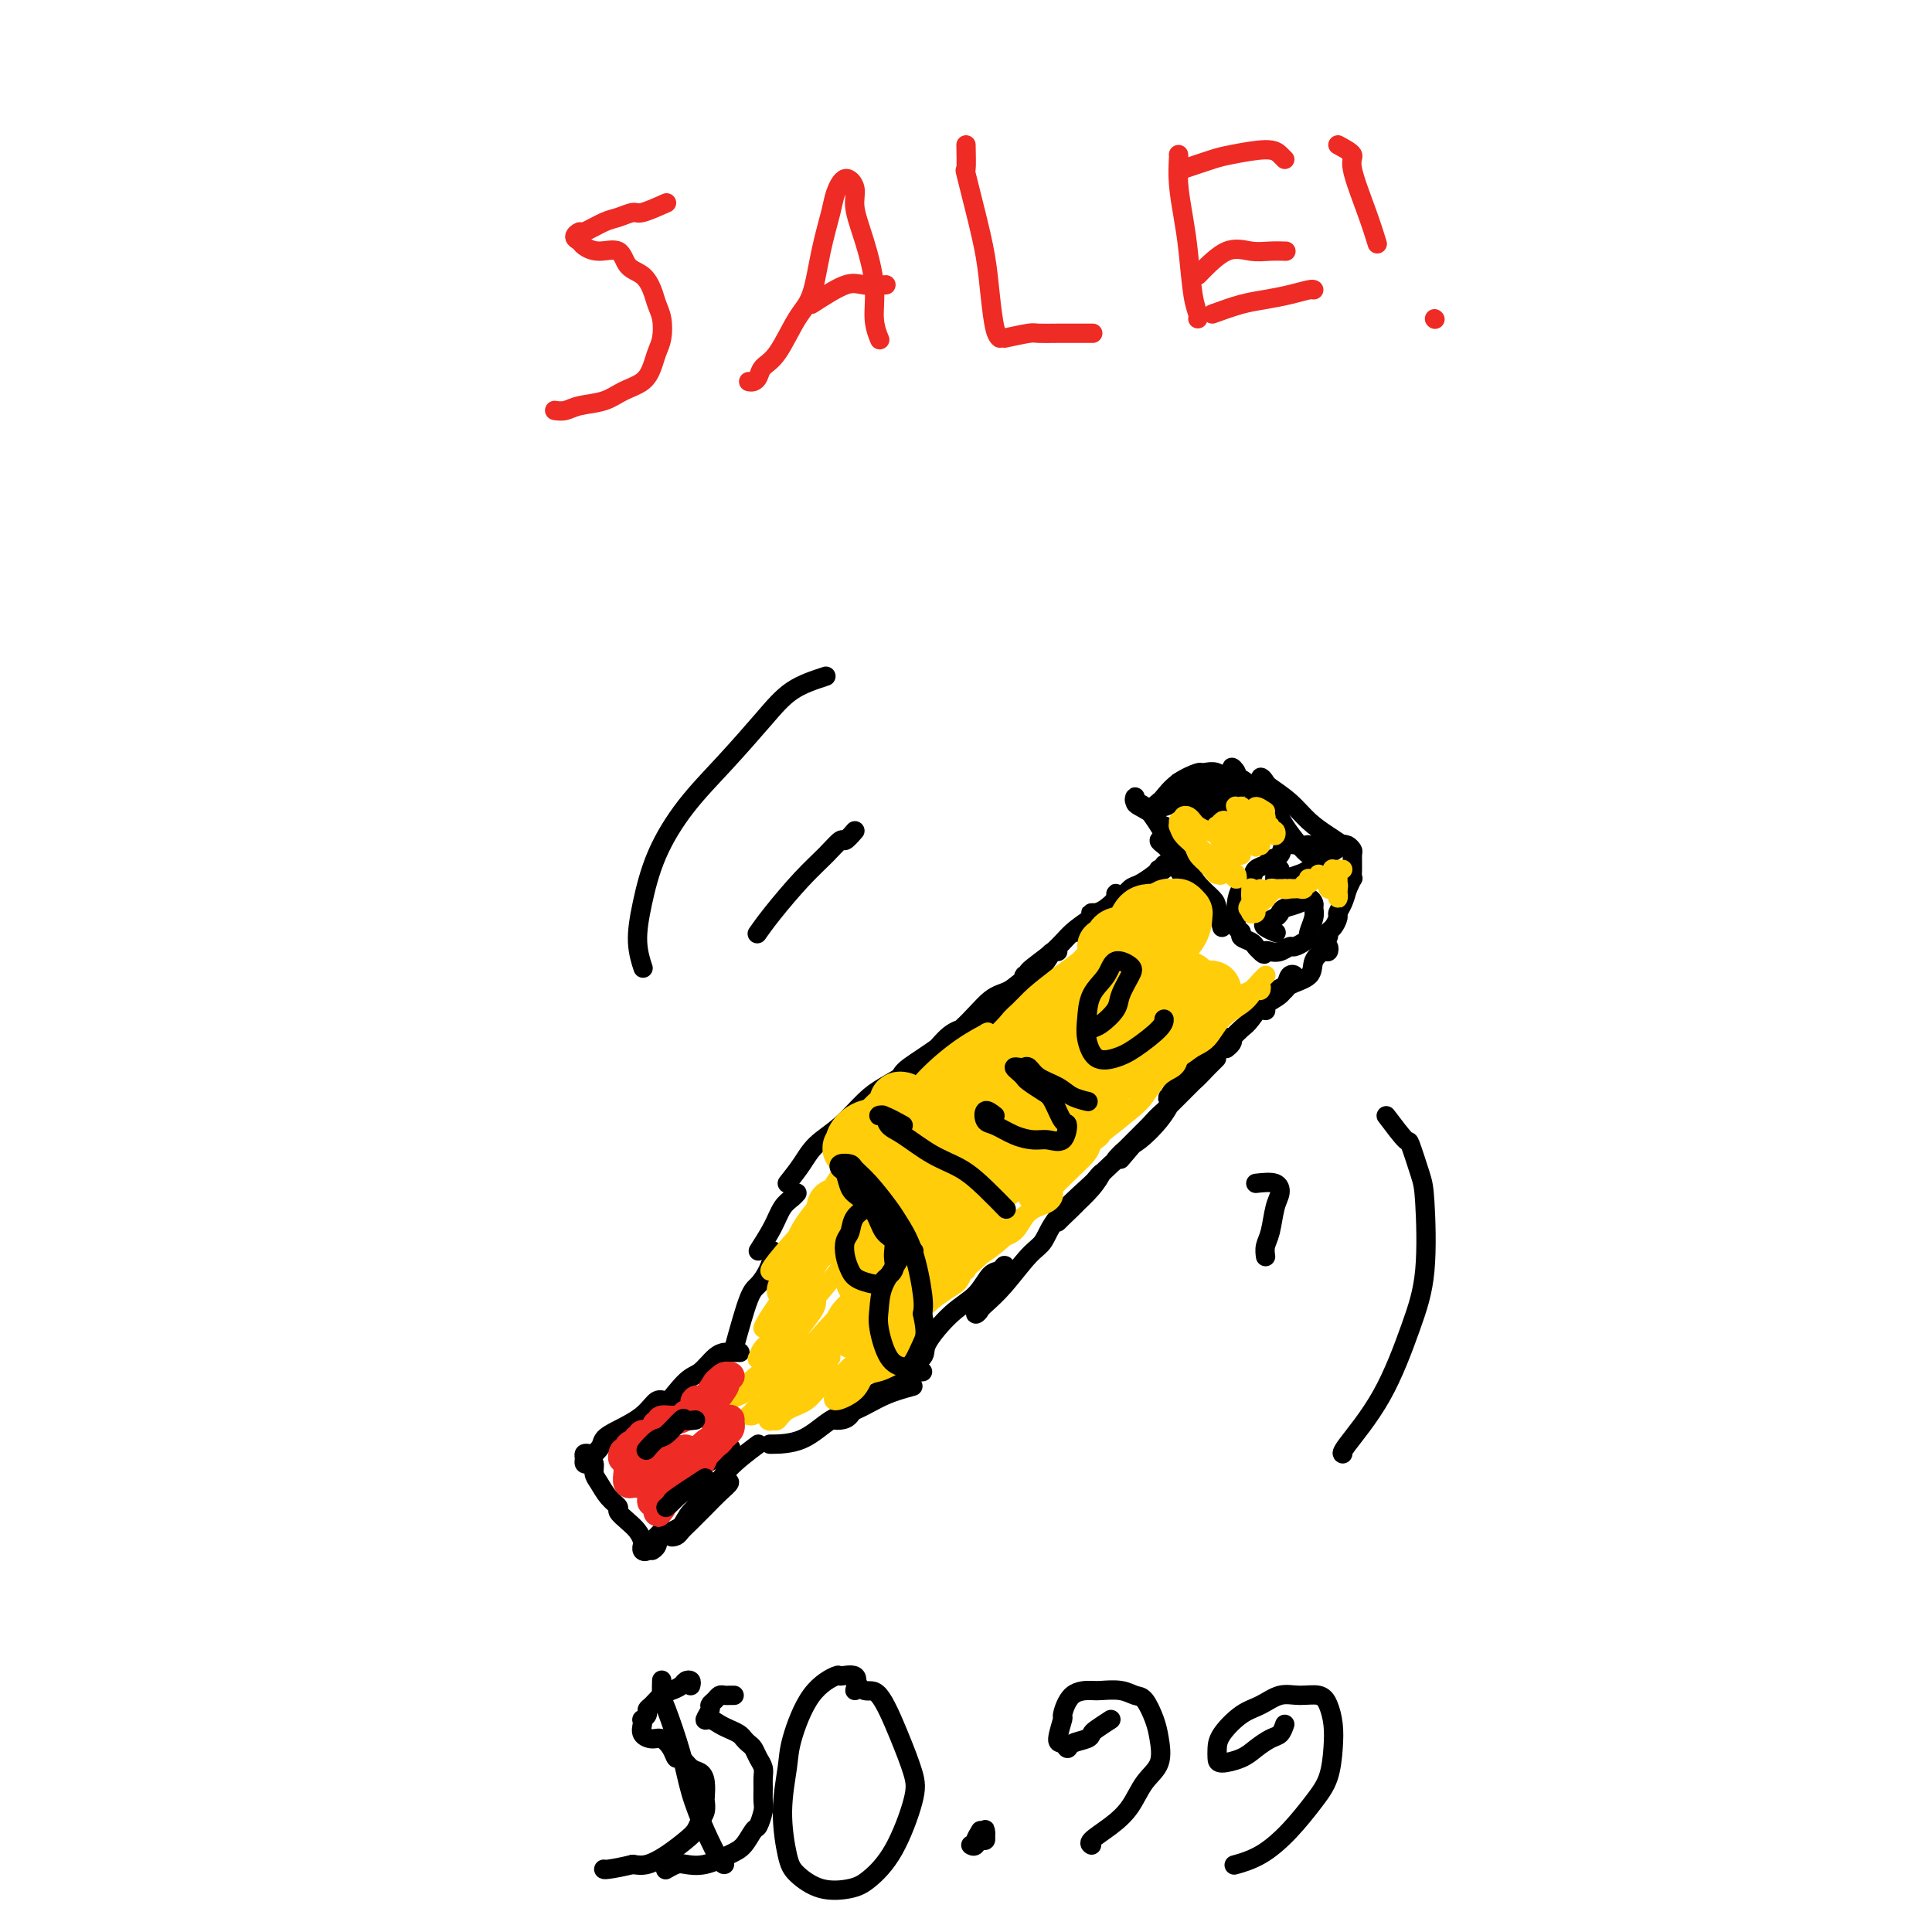 <svg viewBox='0 0 400 400' version='1.1' xmlns='http://www.w3.org/2000/svg' xmlns:xlink='http://www.w3.org/1999/xlink'><g fill='none' stroke='#000000' stroke-width='4' stroke-linecap='round' stroke-linejoin='round'><path d='M191,284c-1.769,0.121 -3.538,0.243 -5,1c-1.462,0.757 -2.616,2.150 -4,3c-1.384,0.850 -2.998,1.156 -4,2c-1.002,0.844 -1.392,2.226 -2,3c-0.608,0.774 -1.433,0.939 -2,1c-0.567,0.061 -0.876,0.017 -1,0c-0.124,-0.017 -0.062,-0.009 0,0'/><path d='M189,287c-1.972,0.536 -3.944,1.072 -6,2c-2.056,0.928 -4.194,2.249 -6,3c-1.806,0.751 -3.278,0.933 -5,2c-1.722,1.067 -3.694,3.018 -6,4c-2.306,0.982 -4.944,0.995 -6,1c-1.056,0.005 -0.528,0.003 0,0'/><path d='M157,299c-2.193,1.648 -4.386,3.297 -6,5c-1.614,1.703 -2.650,3.462 -4,5c-1.350,1.538 -3.014,2.855 -4,4c-0.986,1.145 -1.292,2.120 -2,3c-0.708,0.880 -1.817,1.667 -2,2c-0.183,0.333 0.559,0.213 1,0c0.441,-0.213 0.582,-0.519 1,-1c0.418,-0.481 1.115,-1.135 2,-2c0.885,-0.865 1.959,-1.939 3,-3c1.041,-1.061 2.050,-2.109 3,-3c0.950,-0.891 1.841,-1.627 2,-2c0.159,-0.373 -0.413,-0.385 -1,0c-0.587,0.385 -1.190,1.167 -2,2c-0.810,0.833 -1.829,1.715 -3,3c-1.171,1.285 -2.496,2.971 -4,4c-1.504,1.029 -3.187,1.399 -4,2c-0.813,0.601 -0.757,1.431 -1,2c-0.243,0.569 -0.784,0.877 -1,1c-0.216,0.123 -0.108,0.062 0,0'/><path d='M137,317c-1.260,1.296 -2.520,2.592 -3,3c-0.480,0.408 -0.181,-0.072 0,0c0.181,0.072 0.245,0.697 0,1c-0.245,0.303 -0.800,0.285 -1,0c-0.200,-0.285 -0.045,-0.839 0,-1c0.045,-0.161 -0.020,0.069 0,0c0.020,-0.069 0.126,-0.438 0,-1c-0.126,-0.562 -0.484,-1.318 -1,-2c-0.516,-0.682 -1.188,-1.289 -2,-2c-0.812,-0.711 -1.763,-1.527 -2,-2c-0.237,-0.473 0.238,-0.604 0,-1c-0.238,-0.396 -1.191,-1.059 -2,-2c-0.809,-0.941 -1.474,-2.160 -2,-3c-0.526,-0.840 -0.911,-1.300 -1,-2c-0.089,-0.700 0.119,-1.641 0,-2c-0.119,-0.359 -0.565,-0.135 -1,0c-0.435,0.135 -0.860,0.180 -1,0c-0.140,-0.180 0.004,-0.587 0,-1c-0.004,-0.413 -0.156,-0.832 0,-1c0.156,-0.168 0.619,-0.084 1,0c0.381,0.084 0.680,0.167 1,0c0.320,-0.167 0.660,-0.583 1,-1'/><path d='M124,300c0.579,-0.522 0.525,-1.326 1,-2c0.475,-0.674 1.479,-1.218 3,-2c1.521,-0.782 3.559,-1.803 5,-3c1.441,-1.197 2.285,-2.569 3,-3c0.715,-0.431 1.302,0.081 2,0c0.698,-0.081 1.507,-0.754 2,-1c0.493,-0.246 0.671,-0.066 1,0c0.329,0.066 0.808,0.019 1,0c0.192,-0.019 0.096,-0.009 0,0'/><path d='M137,292c1.849,-2.392 3.699,-4.785 5,-6c1.301,-1.215 2.055,-1.254 3,-2c0.945,-0.746 2.082,-2.200 3,-3c0.918,-0.800 1.617,-0.946 2,-1c0.383,-0.054 0.449,-0.014 1,0c0.551,0.014 1.586,0.004 2,0c0.414,-0.004 0.207,-0.002 0,0'/><path d='M130,305c1.616,-2.036 3.233,-4.071 4,-5c0.767,-0.929 0.686,-0.750 1,-1c0.314,-0.250 1.023,-0.929 2,-2c0.977,-1.071 2.221,-2.535 3,-3c0.779,-0.465 1.094,0.067 2,0c0.906,-0.067 2.402,-0.733 3,-1c0.598,-0.267 0.299,-0.133 0,0'/><path d='M137,313c1.841,-1.705 3.681,-3.410 5,-5c1.319,-1.590 2.116,-3.065 3,-4c0.884,-0.935 1.853,-1.329 3,-2c1.147,-0.671 2.470,-1.620 3,-2c0.530,-0.380 0.265,-0.190 0,0'/><path d='M152,279c1.094,-3.956 2.188,-7.911 3,-10c0.812,-2.089 1.342,-2.311 2,-3c0.658,-0.689 1.444,-1.844 2,-3c0.556,-1.156 0.880,-2.311 1,-3c0.120,-0.689 0.034,-0.911 0,-1c-0.034,-0.089 -0.017,-0.044 0,0'/><path d='M157,259c1.094,-1.713 2.188,-3.426 3,-5c0.812,-1.574 1.341,-3.010 2,-4c0.659,-0.990 1.447,-1.536 2,-2c0.553,-0.464 0.872,-0.847 1,-1c0.128,-0.153 0.064,-0.077 0,0'/><path d='M186,285c2.117,-1.509 4.233,-3.017 5,-4c0.767,-0.983 0.184,-1.439 1,-3c0.816,-1.561 3.031,-4.227 5,-6c1.969,-1.773 3.691,-2.653 5,-4c1.309,-1.347 2.204,-3.162 3,-4c0.796,-0.838 1.493,-0.698 2,-1c0.507,-0.302 0.822,-1.047 1,-1c0.178,0.047 0.217,0.884 0,1c-0.217,0.116 -0.690,-0.489 -1,0c-0.310,0.489 -0.457,2.074 -1,3c-0.543,0.926 -1.484,1.195 -2,2c-0.516,0.805 -0.609,2.146 -1,3c-0.391,0.854 -1.079,1.220 -1,1c0.079,-0.220 0.927,-1.025 2,-2c1.073,-0.975 2.371,-2.121 4,-4c1.629,-1.879 3.588,-4.492 5,-6c1.412,-1.508 2.278,-1.913 3,-3c0.722,-1.087 1.300,-2.858 3,-5c1.700,-2.142 4.523,-4.655 6,-6c1.477,-1.345 1.608,-1.520 2,-2c0.392,-0.480 1.043,-1.263 1,-1c-0.043,0.263 -0.782,1.572 -2,3c-1.218,1.428 -2.917,2.974 -4,4c-1.083,1.026 -1.550,1.532 -2,2c-0.450,0.468 -0.884,0.899 -1,1c-0.116,0.101 0.084,-0.127 1,-1c0.916,-0.873 2.547,-2.392 4,-4c1.453,-1.608 2.726,-3.304 4,-5'/><path d='M228,243c7.082,-6.794 3.788,-2.780 4,-3c0.212,-0.220 3.929,-4.676 6,-7c2.071,-2.324 2.497,-2.516 3,-3c0.503,-0.484 1.083,-1.260 1,-1c-0.083,0.260 -0.829,1.556 -2,3c-1.171,1.444 -2.766,3.036 -4,4c-1.234,0.964 -2.106,1.301 -3,2c-0.894,0.699 -1.811,1.759 -2,2c-0.189,0.241 0.351,-0.337 1,-1c0.649,-0.663 1.409,-1.412 3,-3c1.591,-1.588 4.015,-4.014 6,-6c1.985,-1.986 3.532,-3.532 5,-5c1.468,-1.468 2.857,-2.860 4,-4c1.143,-1.140 2.040,-2.029 2,-2c-0.040,0.029 -1.017,0.977 -2,2c-0.983,1.023 -1.972,2.123 -3,3c-1.028,0.877 -2.096,1.533 -3,2c-0.904,0.467 -1.644,0.747 -2,1c-0.356,0.253 -0.327,0.481 0,0c0.327,-0.481 0.953,-1.671 2,-3c1.047,-1.329 2.516,-2.798 4,-4c1.484,-1.202 2.982,-2.136 4,-3c1.018,-0.864 1.554,-1.657 2,-2c0.446,-0.343 0.800,-0.236 1,0c0.200,0.236 0.246,0.602 0,1c-0.246,0.398 -0.785,0.828 -1,1c-0.215,0.172 -0.108,0.086 0,0'/><path d='M253,217c1.563,-1.604 3.125,-3.208 4,-4c0.875,-0.792 1.062,-0.773 2,-2c0.938,-1.227 2.626,-3.700 4,-5c1.374,-1.300 2.434,-1.428 3,-2c0.566,-0.572 0.639,-1.587 1,-2c0.361,-0.413 1.011,-0.222 1,0c-0.011,0.222 -0.682,0.477 -1,1c-0.318,0.523 -0.284,1.315 -1,2c-0.716,0.685 -2.181,1.264 -3,2c-0.819,0.736 -0.990,1.631 -1,2c-0.010,0.369 0.141,0.213 0,0c-0.141,-0.213 -0.576,-0.483 0,-1c0.576,-0.517 2.161,-1.281 3,-2c0.839,-0.719 0.932,-1.393 2,-2c1.068,-0.607 3.110,-1.147 4,-2c0.890,-0.853 0.627,-2.017 1,-3c0.373,-0.983 1.381,-1.783 2,-2c0.619,-0.217 0.849,0.149 1,0c0.151,-0.149 0.222,-0.814 0,-1c-0.222,-0.186 -0.736,0.106 -1,0c-0.264,-0.106 -0.277,-0.610 0,-1c0.277,-0.390 0.844,-0.667 1,-1c0.156,-0.333 -0.099,-0.721 0,-1c0.099,-0.279 0.551,-0.448 1,-1c0.449,-0.552 0.893,-1.488 1,-2c0.107,-0.512 -0.125,-0.599 0,-1c0.125,-0.401 0.607,-1.114 1,-2c0.393,-0.886 0.696,-1.943 1,-3'/><path d='M279,184c1.463,-3.162 1.121,-2.066 1,-2c-0.121,0.066 -0.021,-0.896 0,-2c0.021,-1.104 -0.036,-2.348 0,-3c0.036,-0.652 0.163,-0.712 0,-1c-0.163,-0.288 -0.618,-0.805 -1,-1c-0.382,-0.195 -0.691,-0.070 -1,0c-0.309,0.070 -0.620,0.084 -1,0c-0.380,-0.084 -0.830,-0.267 -1,0c-0.170,0.267 -0.058,0.986 -1,2c-0.942,1.014 -2.936,2.325 -4,3c-1.064,0.675 -1.199,0.714 -2,1c-0.801,0.286 -2.268,0.819 -3,1c-0.732,0.181 -0.728,0.010 -1,0c-0.272,-0.010 -0.819,0.141 -1,0c-0.181,-0.141 0.003,-0.574 0,-1c-0.003,-0.426 -0.193,-0.845 0,-1c0.193,-0.155 0.769,-0.044 1,0c0.231,0.044 0.115,0.022 0,0'/><path d='M275,177c1.243,-0.845 2.487,-1.691 3,-2c0.513,-0.309 0.297,-0.083 0,0c-0.297,0.083 -0.673,0.022 -1,0c-0.327,-0.022 -0.603,-0.006 -1,0c-0.397,0.006 -0.914,0.001 -1,0c-0.086,-0.001 0.260,0.000 0,0c-0.260,-0.000 -1.124,-0.002 -2,0c-0.876,0.002 -1.764,0.007 -2,0c-0.236,-0.007 0.178,-0.027 0,0c-0.178,0.027 -0.950,0.102 -2,0c-1.050,-0.102 -2.379,-0.379 -3,0c-0.621,0.379 -0.532,1.414 -1,2c-0.468,0.586 -1.491,0.722 -2,1c-0.509,0.278 -0.504,0.697 -1,1c-0.496,0.303 -1.492,0.491 -2,1c-0.508,0.509 -0.528,1.340 -1,2c-0.472,0.660 -1.396,1.150 -2,2c-0.604,0.850 -0.890,2.059 -1,3c-0.110,0.941 -0.045,1.614 0,2c0.045,0.386 0.071,0.485 0,1c-0.071,0.515 -0.240,1.448 0,2c0.240,0.552 0.890,0.725 1,1c0.110,0.275 -0.321,0.651 0,1c0.321,0.349 1.394,0.671 2,1c0.606,0.329 0.745,0.665 1,1c0.255,0.335 0.628,0.667 1,1'/><path d='M261,197c0.964,1.087 0.873,0.306 1,0c0.127,-0.306 0.471,-0.137 1,0c0.529,0.137 1.242,0.244 2,0c0.758,-0.244 1.561,-0.837 2,-1c0.439,-0.163 0.514,0.105 1,0c0.486,-0.105 1.384,-0.581 2,-1c0.616,-0.419 0.950,-0.780 1,-1c0.050,-0.220 -0.185,-0.298 0,-1c0.185,-0.702 0.791,-2.027 1,-3c0.209,-0.973 0.021,-1.592 0,-2c-0.021,-0.408 0.124,-0.604 0,-1c-0.124,-0.396 -0.519,-0.993 -1,-1c-0.481,-0.007 -1.050,0.576 -2,1c-0.950,0.424 -2.281,0.691 -3,1c-0.719,0.309 -0.826,0.661 -1,1c-0.174,0.339 -0.414,0.665 -1,1c-0.586,0.335 -1.518,0.677 -2,1c-0.482,0.323 -0.514,0.625 0,1c0.514,0.375 1.576,0.821 2,1c0.424,0.179 0.212,0.089 0,0'/><path d='M163,245c1.046,-1.324 2.091,-2.647 3,-4c0.909,-1.353 1.680,-2.735 3,-4c1.320,-1.265 3.189,-2.413 5,-4c1.811,-1.587 3.565,-3.612 5,-5c1.435,-1.388 2.552,-2.139 4,-3c1.448,-0.861 3.227,-1.833 5,-3c1.773,-1.167 3.539,-2.529 5,-4c1.461,-1.471 2.617,-3.050 4,-4c1.383,-0.950 2.995,-1.270 3,-1c0.005,0.270 -1.596,1.130 -3,2c-1.404,0.870 -2.611,1.751 -4,3c-1.389,1.249 -2.959,2.865 -4,4c-1.041,1.135 -1.553,1.790 -2,2c-0.447,0.210 -0.831,-0.023 -1,0c-0.169,0.023 -0.125,0.304 0,0c0.125,-0.304 0.329,-1.193 1,-2c0.671,-0.807 1.809,-1.532 4,-3c2.191,-1.468 5.436,-3.678 8,-6c2.564,-2.322 4.447,-4.756 6,-6c1.553,-1.244 2.774,-1.300 4,-2c1.226,-0.700 2.455,-2.045 3,-2c0.545,0.045 0.406,1.480 0,2c-0.406,0.520 -1.078,0.124 -2,1c-0.922,0.876 -2.095,3.025 -3,4c-0.905,0.975 -1.541,0.777 -2,1c-0.459,0.223 -0.739,0.868 -1,1c-0.261,0.132 -0.503,-0.248 0,-1c0.503,-0.752 1.752,-1.876 3,-3'/><path d='M207,208c0.597,-0.834 0.589,-0.919 2,-2c1.411,-1.081 4.243,-3.160 6,-5c1.757,-1.840 2.441,-3.443 3,-4c0.559,-0.557 0.992,-0.069 1,0c0.008,0.069 -0.410,-0.283 -1,0c-0.590,0.283 -1.353,1.199 -2,2c-0.647,0.801 -1.177,1.485 -2,2c-0.823,0.515 -1.940,0.861 -2,1c-0.060,0.139 0.936,0.069 1,0c0.064,-0.069 -0.805,-0.139 0,-1c0.805,-0.861 3.283,-2.515 5,-4c1.717,-1.485 2.672,-2.801 4,-4c1.328,-1.199 3.029,-2.280 4,-3c0.971,-0.720 1.212,-1.078 1,-1c-0.212,0.078 -0.878,0.593 -1,1c-0.122,0.407 0.298,0.706 0,1c-0.298,0.294 -1.314,0.585 -2,1c-0.686,0.415 -1.041,0.956 -1,1c0.041,0.044 0.480,-0.409 1,-1c0.520,-0.591 1.122,-1.319 2,-2c0.878,-0.681 2.033,-1.314 3,-2c0.967,-0.686 1.745,-1.424 2,-2c0.255,-0.576 -0.012,-0.992 0,-1c0.012,-0.008 0.304,0.390 0,1c-0.304,0.610 -1.203,1.431 -2,2c-0.797,0.569 -1.492,0.884 -2,1c-0.508,0.116 -0.829,0.031 -1,0c-0.171,-0.031 -0.192,-0.009 0,0c0.192,0.009 0.596,0.004 1,0'/><path d='M227,189c-0.679,0.464 -0.375,0.125 0,0c0.375,-0.125 0.821,-0.036 1,0c0.179,0.036 0.089,0.018 0,0'/><path d='M231,187c-0.063,-0.479 -0.126,-0.958 0,-1c0.126,-0.042 0.440,0.353 1,0c0.560,-0.353 1.366,-1.453 2,-2c0.634,-0.547 1.097,-0.539 2,-1c0.903,-0.461 2.246,-1.390 3,-2c0.754,-0.610 0.919,-0.899 1,-1c0.081,-0.101 0.077,-0.012 0,0c-0.077,0.012 -0.228,-0.051 0,0c0.228,0.051 0.836,0.218 1,0c0.164,-0.218 -0.115,-0.819 0,-1c0.115,-0.181 0.622,0.058 1,0c0.378,-0.058 0.625,-0.415 1,-1c0.375,-0.585 0.879,-1.399 1,-2c0.121,-0.601 -0.139,-0.988 0,-1c0.139,-0.012 0.677,0.351 1,0c0.323,-0.351 0.429,-1.415 1,-2c0.571,-0.585 1.606,-0.691 2,-1c0.394,-0.309 0.147,-0.823 0,-1c-0.147,-0.177 -0.193,-0.019 0,0c0.193,0.019 0.626,-0.103 1,0c0.374,0.103 0.688,0.430 1,0c0.312,-0.430 0.623,-1.617 1,-2c0.377,-0.383 0.819,0.038 1,0c0.181,-0.038 0.101,-0.535 0,-1c-0.101,-0.465 -0.223,-0.898 0,-1c0.223,-0.102 0.792,0.127 1,0c0.208,-0.127 0.056,-0.611 0,-1c-0.056,-0.389 -0.016,-0.683 0,-1c0.016,-0.317 0.008,-0.659 0,-1'/><path d='M253,164c3.402,-3.724 0.908,-1.534 0,-1c-0.908,0.534 -0.231,-0.589 0,-1c0.231,-0.411 0.017,-0.109 0,0c-0.017,0.109 0.163,0.025 0,0c-0.163,-0.025 -0.670,0.007 -1,0c-0.330,-0.007 -0.484,-0.054 -1,0c-0.516,0.054 -1.395,0.210 -2,0c-0.605,-0.210 -0.935,-0.784 -1,-1c-0.065,-0.216 0.137,-0.074 0,0c-0.137,0.074 -0.611,0.080 -1,0c-0.389,-0.080 -0.693,-0.245 -1,0c-0.307,0.245 -0.618,0.901 -1,1c-0.382,0.099 -0.833,-0.358 -1,0c-0.167,0.358 -0.048,1.531 0,2c0.048,0.469 0.024,0.235 0,0'/><path d='M253,192c-0.387,-1.534 -0.775,-3.068 -1,-4c-0.225,-0.932 -0.288,-1.262 -1,-2c-0.712,-0.738 -2.074,-1.885 -3,-3c-0.926,-1.115 -1.416,-2.197 -2,-3c-0.584,-0.803 -1.263,-1.327 -2,-2c-0.737,-0.673 -1.533,-1.496 -2,-2c-0.467,-0.504 -0.607,-0.687 -1,-1c-0.393,-0.313 -1.040,-0.754 -1,-1c0.040,-0.246 0.766,-0.298 1,0c0.234,0.298 -0.025,0.946 0,1c0.025,0.054 0.333,-0.487 1,0c0.667,0.487 1.691,2.003 2,3c0.309,0.997 -0.098,1.474 0,2c0.098,0.526 0.699,1.102 1,1c0.301,-0.102 0.300,-0.882 0,-1c-0.300,-0.118 -0.899,0.427 -1,0c-0.101,-0.427 0.295,-1.826 0,-3c-0.295,-1.174 -1.280,-2.123 -2,-3c-0.720,-0.877 -1.174,-1.682 -2,-3c-0.826,-1.318 -2.024,-3.150 -3,-4c-0.976,-0.850 -1.729,-0.720 -2,-1c-0.271,-0.280 -0.059,-0.971 0,-1c0.059,-0.029 -0.034,0.606 0,1c0.034,0.394 0.195,0.549 1,1c0.805,0.451 2.255,1.198 3,2c0.745,0.802 0.784,1.658 1,2c0.216,0.342 0.608,0.171 1,0'/><path d='M241,171c0.929,1.214 0.250,1.250 0,1c-0.250,-0.250 -0.071,-0.786 0,-1c0.071,-0.214 0.036,-0.107 0,0'/><path d='M242,166c0.920,-0.022 1.841,-0.045 2,0c0.159,0.045 -0.442,0.156 0,0c0.442,-0.156 1.927,-0.581 3,-1c1.073,-0.419 1.735,-0.834 2,-1c0.265,-0.166 0.132,-0.083 0,0'/><path d='M242,165c1.590,-1.242 3.181,-2.484 4,-3c0.819,-0.516 0.868,-0.306 1,0c0.132,0.306 0.348,0.709 0,1c-0.348,0.291 -1.261,0.471 -2,1c-0.739,0.529 -1.305,1.406 -2,2c-0.695,0.594 -1.519,0.904 -2,1c-0.481,0.096 -0.619,-0.022 -1,0c-0.381,0.022 -1.005,0.184 -1,0c0.005,-0.184 0.640,-0.714 1,-1c0.360,-0.286 0.447,-0.328 1,-1c0.553,-0.672 1.574,-1.976 3,-3c1.426,-1.024 3.258,-1.770 4,-2c0.742,-0.230 0.393,0.054 1,0c0.607,-0.054 2.170,-0.446 3,0c0.830,0.446 0.927,1.732 1,2c0.073,0.268 0.121,-0.481 0,0c-0.121,0.481 -0.411,2.193 -1,3c-0.589,0.807 -1.475,0.710 -2,1c-0.525,0.290 -0.687,0.967 -1,1c-0.313,0.033 -0.775,-0.579 -1,-1c-0.225,-0.421 -0.212,-0.650 0,-1c0.212,-0.350 0.623,-0.819 1,-1c0.377,-0.181 0.720,-0.073 1,0c0.280,0.073 0.498,0.112 1,0c0.502,-0.112 1.289,-0.376 2,0c0.711,0.376 1.346,1.393 2,2c0.654,0.607 1.327,0.803 2,1'/><path d='M257,167c1.405,0.464 0.917,0.125 1,0c0.083,-0.125 0.738,-0.036 1,0c0.262,0.036 0.131,0.018 0,0'/><path d='M257,163c-0.970,-1.774 -1.940,-3.548 -2,-4c-0.060,-0.452 0.789,0.416 1,1c0.211,0.584 -0.215,0.882 0,1c0.215,0.118 1.073,0.055 2,1c0.927,0.945 1.925,2.897 3,4c1.075,1.103 2.229,1.358 3,2c0.771,0.642 1.159,1.672 2,3c0.841,1.328 2.136,2.956 3,4c0.864,1.044 1.296,1.506 2,2c0.704,0.494 1.680,1.022 2,1c0.320,-0.022 -0.017,-0.594 0,-1c0.017,-0.406 0.389,-0.648 0,-1c-0.389,-0.352 -1.540,-0.815 -2,-1c-0.460,-0.185 -0.230,-0.093 0,0'/><path d='M264,167c-0.703,-1.973 -1.406,-3.946 -2,-5c-0.594,-1.054 -1.079,-1.188 -1,-1c0.079,0.188 0.723,0.697 1,1c0.277,0.303 0.187,0.400 1,1c0.813,0.600 2.530,1.702 4,3c1.470,1.298 2.693,2.791 4,4c1.307,1.209 2.698,2.133 4,3c1.302,0.867 2.515,1.676 3,2c0.485,0.324 0.243,0.162 0,0'/></g>
<g fill='none' stroke='#FFCD0A' stroke-width='4' stroke-linecap='round' stroke-linejoin='round'><path d='M262,168c-0.813,-0.544 -1.626,-1.089 -2,-1c-0.374,0.089 -0.310,0.811 0,1c0.310,0.189 0.867,-0.157 1,0c0.133,0.157 -0.158,0.815 0,1c0.158,0.185 0.764,-0.103 1,0c0.236,0.103 0.103,0.598 0,1c-0.103,0.402 -0.175,0.711 0,1c0.175,0.289 0.598,0.557 1,1c0.402,0.443 0.784,1.062 1,1c0.216,-0.062 0.266,-0.804 0,-1c-0.266,-0.196 -0.849,0.155 -1,0c-0.151,-0.155 0.129,-0.815 0,-1c-0.129,-0.185 -0.665,0.104 -1,0c-0.335,-0.104 -0.467,-0.602 -1,-1c-0.533,-0.398 -1.467,-0.695 -2,-1c-0.533,-0.305 -0.666,-0.619 -1,-1c-0.334,-0.381 -0.870,-0.831 -1,-1c-0.130,-0.169 0.147,-0.057 0,0c-0.147,0.057 -0.716,0.061 -1,0c-0.284,-0.061 -0.282,-0.185 0,0c0.282,0.185 0.845,0.680 1,1c0.155,0.320 -0.100,0.467 0,1c0.100,0.533 0.553,1.453 1,2c0.447,0.547 0.888,0.721 1,1c0.112,0.279 -0.104,0.662 0,1c0.104,0.338 0.528,0.629 1,1c0.472,0.371 0.992,0.820 1,1c0.008,0.180 -0.496,0.090 -1,0'/><path d='M260,175c0.351,1.043 -0.273,-0.348 -1,-1c-0.727,-0.652 -1.557,-0.563 -2,-1c-0.443,-0.437 -0.498,-1.400 -1,-2c-0.502,-0.600 -1.451,-0.837 -2,-1c-0.549,-0.163 -0.698,-0.252 -1,0c-0.302,0.252 -0.758,0.845 -1,1c-0.242,0.155 -0.269,-0.127 0,0c0.269,0.127 0.833,0.665 1,1c0.167,0.335 -0.063,0.468 0,1c0.063,0.532 0.420,1.464 1,2c0.580,0.536 1.382,0.676 2,1c0.618,0.324 1.052,0.831 1,1c-0.052,0.169 -0.591,0.000 -1,0c-0.409,-0.000 -0.690,0.169 -1,0c-0.310,-0.169 -0.650,-0.675 -1,-1c-0.350,-0.325 -0.710,-0.468 -1,-1c-0.290,-0.532 -0.511,-1.453 -1,-2c-0.489,-0.547 -1.245,-0.722 -2,-1c-0.755,-0.278 -1.509,-0.660 -2,-1c-0.491,-0.340 -0.720,-0.638 -1,-1c-0.280,-0.362 -0.611,-0.788 -1,-1c-0.389,-0.212 -0.835,-0.211 -1,0c-0.165,0.211 -0.047,0.632 0,1c0.047,0.368 0.024,0.684 0,1'/><path d='M245,171c-1.527,-0.791 0.154,-0.269 1,0c0.846,0.269 0.857,0.283 1,1c0.143,0.717 0.417,2.135 1,3c0.583,0.865 1.475,1.176 2,2c0.525,0.824 0.684,2.162 1,3c0.316,0.838 0.789,1.178 1,1c0.211,-0.178 0.162,-0.874 0,-1c-0.162,-0.126 -0.435,0.317 -1,0c-0.565,-0.317 -1.421,-1.395 -2,-2c-0.579,-0.605 -0.880,-0.738 -1,-1c-0.120,-0.262 -0.060,-0.652 0,-1c0.060,-0.348 0.121,-0.652 0,-1c-0.121,-0.348 -0.425,-0.739 -1,-1c-0.575,-0.261 -1.422,-0.391 -2,-1c-0.578,-0.609 -0.887,-1.695 -1,-2c-0.113,-0.305 -0.028,0.173 0,0c0.028,-0.173 0.001,-0.997 0,-1c-0.001,-0.003 0.026,0.814 0,1c-0.026,0.186 -0.105,-0.259 0,0c0.105,0.259 0.395,1.221 1,2c0.605,0.779 1.524,1.375 2,2c0.476,0.625 0.510,1.279 1,2c0.490,0.721 1.438,1.510 2,2c0.562,0.490 0.739,0.683 1,1c0.261,0.317 0.606,0.759 1,1c0.394,0.241 0.838,0.283 1,0c0.162,-0.283 0.044,-0.890 0,-1c-0.044,-0.110 -0.012,0.278 0,0c0.012,-0.278 0.003,-1.222 0,-2c-0.003,-0.778 -0.002,-1.389 0,-2'/><path d='M253,176c0.156,-1.052 0.045,-1.183 0,-1c-0.045,0.183 -0.023,0.678 0,1c0.023,0.322 0.048,0.469 0,1c-0.048,0.531 -0.170,1.445 0,2c0.170,0.555 0.631,0.750 1,1c0.369,0.250 0.645,0.554 1,1c0.355,0.446 0.788,1.035 1,1c0.212,-0.035 0.203,-0.693 0,-1c-0.203,-0.307 -0.602,-0.264 -1,-1c-0.398,-0.736 -0.797,-2.250 -1,-3c-0.203,-0.750 -0.212,-0.737 0,-1c0.212,-0.263 0.644,-0.802 1,-1c0.356,-0.198 0.634,-0.053 1,0c0.366,0.053 0.819,0.015 1,0c0.181,-0.015 0.091,-0.008 0,0'/><path d='M278,180c-0.846,0.025 -1.692,0.049 -2,0c-0.308,-0.049 -0.079,-0.172 0,0c0.079,0.172 0.007,0.638 0,1c-0.007,0.362 0.051,0.619 0,1c-0.051,0.381 -0.210,0.888 0,1c0.210,0.112 0.788,-0.169 1,0c0.212,0.169 0.057,0.787 0,1c-0.057,0.213 -0.015,0.021 0,0c0.015,-0.021 0.004,0.128 0,0c-0.004,-0.128 -0.001,-0.532 0,-1c0.001,-0.468 0.000,-0.998 0,-1c-0.000,-0.002 -0.000,0.526 0,1c0.000,0.474 0.001,0.895 0,1c-0.001,0.105 -0.003,-0.104 0,0c0.003,0.104 0.011,0.523 0,1c-0.011,0.477 -0.041,1.013 0,1c0.041,-0.013 0.155,-0.575 0,-1c-0.155,-0.425 -0.577,-0.712 -1,-1'/><path d='M276,184c-0.382,0.618 -0.337,0.161 0,0c0.337,-0.161 0.966,-0.028 1,0c0.034,0.028 -0.526,-0.049 -1,0c-0.474,0.049 -0.862,0.223 -1,0c-0.138,-0.223 -0.027,-0.843 0,-1c0.027,-0.157 -0.031,0.150 0,0c0.031,-0.150 0.152,-0.756 0,-1c-0.152,-0.244 -0.577,-0.127 -1,0c-0.423,0.127 -0.845,0.265 -1,0c-0.155,-0.265 -0.044,-0.933 0,-1c0.044,-0.067 0.022,0.466 0,1'/><path d='M273,182c-0.631,-0.314 -0.709,-0.099 -1,0c-0.291,0.099 -0.795,0.083 -1,0c-0.205,-0.083 -0.110,-0.232 0,0c0.110,0.232 0.237,0.847 0,1c-0.237,0.153 -0.838,-0.155 -1,0c-0.162,0.155 0.114,0.774 0,1c-0.114,0.226 -0.618,0.061 -1,0c-0.382,-0.061 -0.641,-0.016 -1,0c-0.359,0.016 -0.817,0.005 -1,0c-0.183,-0.005 -0.092,-0.002 0,0'/><path d='M267,184c-1.168,0.309 -1.087,0.082 -1,0c0.087,-0.082 0.182,-0.018 0,0c-0.182,0.018 -0.641,-0.010 -1,0c-0.359,0.010 -0.618,0.059 -1,0c-0.382,-0.059 -0.886,-0.226 -1,0c-0.114,0.226 0.161,0.844 0,1c-0.161,0.156 -0.760,-0.151 -1,0c-0.240,0.151 -0.121,0.761 0,1c0.121,0.239 0.244,0.106 0,0c-0.244,-0.106 -0.854,-0.185 -1,0c-0.146,0.185 0.171,0.635 0,1c-0.171,0.365 -0.829,0.644 -1,1c-0.171,0.356 0.146,0.788 0,1c-0.146,0.212 -0.756,0.203 -1,0c-0.244,-0.203 -0.122,-0.602 0,-1'/><path d='M259,188c-1.238,0.420 -0.332,-0.530 0,-1c0.332,-0.470 0.089,-0.459 0,-1c-0.089,-0.541 -0.024,-1.634 0,-2c0.024,-0.366 0.006,-0.004 0,0c-0.006,0.004 -0.002,-0.349 0,0c0.002,0.349 0.001,1.401 0,2c-0.001,0.599 -0.001,0.745 0,1c0.001,0.255 0.004,0.619 0,1c-0.004,0.381 -0.016,0.777 0,1c0.016,0.223 0.061,0.272 0,0c-0.061,-0.272 -0.226,-0.864 0,-1c0.226,-0.136 0.845,0.183 1,0c0.155,-0.183 -0.155,-0.869 0,-1c0.155,-0.131 0.774,0.294 1,0c0.226,-0.294 0.061,-1.308 0,-2c-0.061,-0.692 -0.016,-1.062 0,-1c0.016,0.062 0.004,0.555 0,1c-0.004,0.445 -0.001,0.841 0,1c0.001,0.159 0.001,0.079 0,0'/><path d='M262,202c0.065,-0.057 0.131,-0.114 0,0c-0.131,0.114 -0.458,0.397 -1,1c-0.542,0.603 -1.299,1.524 -2,2c-0.701,0.476 -1.347,0.507 -2,1c-0.653,0.493 -1.312,1.447 -2,2c-0.688,0.553 -1.403,0.705 -2,1c-0.597,0.295 -1.076,0.735 -1,1c0.076,0.265 0.706,0.356 1,0c0.294,-0.356 0.250,-1.158 1,-2c0.750,-0.842 2.293,-1.724 3,-2c0.707,-0.276 0.579,0.055 1,0c0.421,-0.055 1.392,-0.496 2,-1c0.608,-0.504 0.852,-1.072 1,-1c0.148,0.072 0.199,0.783 0,1c-0.199,0.217 -0.647,-0.062 -1,0c-0.353,0.062 -0.612,0.464 -1,1c-0.388,0.536 -0.906,1.208 -2,2c-1.094,0.792 -2.763,1.706 -4,3c-1.237,1.294 -2.043,2.967 -3,4c-0.957,1.033 -2.065,1.426 -3,2c-0.935,0.574 -1.698,1.331 -3,2c-1.302,0.669 -3.143,1.252 -4,2c-0.857,0.748 -0.731,1.663 -1,2c-0.269,0.337 -0.934,0.096 -1,0c-0.066,-0.096 0.467,-0.048 1,0'/><path d='M239,223c-3.621,3.070 -1.174,0.247 0,-1c1.174,-1.247 1.073,-0.916 1,-1c-0.073,-0.084 -0.120,-0.583 0,-1c0.120,-0.417 0.407,-0.753 1,-1c0.593,-0.247 1.493,-0.404 2,-1c0.507,-0.596 0.619,-1.632 1,-2c0.381,-0.368 1.029,-0.068 1,0c-0.029,0.068 -0.734,-0.097 -1,0c-0.266,0.097 -0.091,0.456 0,1c0.091,0.544 0.098,1.274 0,2c-0.098,0.726 -0.301,1.447 -1,2c-0.699,0.553 -1.896,0.939 -3,2c-1.104,1.061 -2.117,2.798 -3,4c-0.883,1.202 -1.637,1.870 -3,3c-1.363,1.130 -3.336,2.721 -5,4c-1.664,1.279 -3.021,2.247 -4,3c-0.979,0.753 -1.581,1.290 -2,2c-0.419,0.710 -0.656,1.592 -1,2c-0.344,0.408 -0.795,0.341 -1,0c-0.205,-0.341 -0.165,-0.958 0,-1c0.165,-0.042 0.453,0.490 1,0c0.547,-0.490 1.352,-2.003 2,-3c0.648,-0.997 1.139,-1.476 2,-2c0.861,-0.524 2.093,-1.091 3,-2c0.907,-0.909 1.491,-2.161 2,-3c0.509,-0.839 0.945,-1.264 1,-1c0.055,0.264 -0.270,1.218 -1,2c-0.730,0.782 -1.865,1.391 -3,2'/><path d='M228,233c-1.080,1.075 -2.281,2.262 -3,3c-0.719,0.738 -0.957,1.029 -2,2c-1.043,0.971 -2.892,2.624 -4,4c-1.108,1.376 -1.474,2.475 -2,3c-0.526,0.525 -1.211,0.475 -2,1c-0.789,0.525 -1.683,1.624 -2,2c-0.317,0.376 -0.058,0.029 0,0c0.058,-0.029 -0.084,0.260 0,0c0.084,-0.260 0.393,-1.068 1,-2c0.607,-0.932 1.512,-1.988 3,-3c1.488,-1.012 3.559,-1.981 5,-3c1.441,-1.019 2.253,-2.088 3,-3c0.747,-0.912 1.429,-1.665 2,-2c0.571,-0.335 1.032,-0.250 1,0c-0.032,0.250 -0.555,0.666 -1,1c-0.445,0.334 -0.811,0.584 -1,1c-0.189,0.416 -0.202,0.996 -1,2c-0.798,1.004 -2.380,2.433 -4,4c-1.620,1.567 -3.278,3.274 -5,5c-1.722,1.726 -3.509,3.472 -5,5c-1.491,1.528 -2.684,2.838 -4,4c-1.316,1.162 -2.753,2.175 -4,3c-1.247,0.825 -2.305,1.460 -3,2c-0.695,0.540 -1.027,0.985 -1,1c0.027,0.015 0.414,-0.400 1,-1c0.586,-0.600 1.371,-1.386 2,-2c0.629,-0.614 1.102,-1.057 2,-2c0.898,-0.943 2.220,-2.387 3,-3c0.780,-0.613 1.018,-0.396 2,-1c0.982,-0.604 2.709,-2.030 4,-3c1.291,-0.970 2.145,-1.485 3,-2'/><path d='M216,249c2.640,-2.436 1.239,-2.026 1,-2c-0.239,0.026 0.684,-0.332 1,0c0.316,0.332 0.025,1.355 -1,2c-1.025,0.645 -2.783,0.912 -4,2c-1.217,1.088 -1.893,2.997 -3,4c-1.107,1.003 -2.646,1.099 -4,2c-1.354,0.901 -2.524,2.608 -4,4c-1.476,1.392 -3.257,2.468 -5,4c-1.743,1.532 -3.449,3.519 -5,5c-1.551,1.481 -2.946,2.458 -4,3c-1.054,0.542 -1.766,0.651 -2,1c-0.234,0.349 0.009,0.937 0,1c-0.009,0.063 -0.269,-0.401 0,-1c0.269,-0.599 1.069,-1.334 2,-2c0.931,-0.666 1.993,-1.265 3,-2c1.007,-0.735 1.960,-1.608 3,-3c1.040,-1.392 2.168,-3.302 3,-4c0.832,-0.698 1.368,-0.183 2,0c0.632,0.183 1.358,0.033 1,0c-0.358,-0.033 -1.802,0.052 -3,1c-1.198,0.948 -2.150,2.761 -3,4c-0.850,1.239 -1.598,1.904 -3,3c-1.402,1.096 -3.458,2.624 -5,4c-1.542,1.376 -2.569,2.602 -4,4c-1.431,1.398 -3.266,2.969 -5,4c-1.734,1.031 -3.366,1.520 -4,2c-0.634,0.480 -0.269,0.949 0,1c0.269,0.051 0.443,-0.316 1,-1c0.557,-0.684 1.496,-1.684 3,-3c1.504,-1.316 3.573,-2.947 5,-4c1.427,-1.053 2.214,-1.526 3,-2'/><path d='M185,276c2.483,-1.771 2.689,-1.700 3,-2c0.311,-0.300 0.727,-0.972 1,-1c0.273,-0.028 0.403,0.587 0,1c-0.403,0.413 -1.340,0.622 -2,1c-0.660,0.378 -1.043,0.924 -2,2c-0.957,1.076 -2.488,2.680 -4,4c-1.512,1.320 -3.005,2.354 -4,3c-0.995,0.646 -1.493,0.904 -2,1c-0.507,0.096 -1.024,0.031 -1,0c0.024,-0.031 0.589,-0.029 1,0c0.411,0.029 0.666,0.086 1,0c0.334,-0.086 0.745,-0.316 2,-1c1.255,-0.684 3.353,-1.824 5,-3c1.647,-1.176 2.841,-2.390 4,-3c1.159,-0.610 2.282,-0.617 3,-1c0.718,-0.383 1.031,-1.143 1,-1c-0.031,0.143 -0.407,1.188 -1,2c-0.593,0.812 -1.402,1.389 -2,2c-0.598,0.611 -0.984,1.255 -2,2c-1.016,0.745 -2.661,1.593 -4,2c-1.339,0.407 -2.371,0.375 -3,1c-0.629,0.625 -0.856,1.908 -2,3c-1.144,1.092 -3.204,1.993 -4,2c-0.796,0.007 -0.326,-0.880 0,-1c0.326,-0.120 0.509,0.528 1,0c0.491,-0.528 1.292,-2.233 2,-3c0.708,-0.767 1.325,-0.595 2,-1c0.675,-0.405 1.408,-1.387 2,-2c0.592,-0.613 1.044,-0.857 1,-1c-0.044,-0.143 -0.584,-0.184 -1,0c-0.416,0.184 -0.708,0.592 -1,1'/><path d='M179,283c0.678,-0.973 -0.626,0.095 -2,1c-1.374,0.905 -2.816,1.647 -4,2c-1.184,0.353 -2.110,0.315 -3,1c-0.890,0.685 -1.746,2.092 -3,3c-1.254,0.908 -2.908,1.317 -4,2c-1.092,0.683 -1.623,1.639 -2,2c-0.377,0.361 -0.599,0.125 -1,0c-0.401,-0.125 -0.982,-0.140 -1,0c-0.018,0.140 0.527,0.433 1,0c0.473,-0.433 0.873,-1.594 2,-3c1.127,-1.406 2.979,-3.058 4,-4c1.021,-0.942 1.211,-1.175 2,-2c0.789,-0.825 2.177,-2.243 3,-3c0.823,-0.757 1.082,-0.853 1,-1c-0.082,-0.147 -0.504,-0.345 -1,0c-0.496,0.345 -1.066,1.234 -2,2c-0.934,0.766 -2.231,1.410 -3,2c-0.769,0.590 -1.011,1.125 -2,2c-0.989,0.875 -2.727,2.089 -4,3c-1.273,0.911 -2.081,1.521 -3,2c-0.919,0.479 -1.949,0.829 -2,1c-0.051,0.171 0.878,0.163 1,0c0.122,-0.163 -0.562,-0.481 0,-1c0.562,-0.519 2.371,-1.240 3,-2c0.629,-0.760 0.077,-1.560 1,-3c0.923,-1.440 3.321,-3.519 5,-5c1.679,-1.481 2.641,-2.364 3,-3c0.359,-0.636 0.117,-1.026 0,-1c-0.117,0.026 -0.108,0.469 -1,1c-0.892,0.531 -2.683,1.152 -4,2c-1.317,0.848 -2.158,1.924 -3,3'/><path d='M160,284c-2.137,1.589 -3.481,3.061 -5,4c-1.519,0.939 -3.215,1.345 -4,2c-0.785,0.655 -0.660,1.558 -1,2c-0.340,0.442 -1.144,0.422 -1,0c0.144,-0.422 1.236,-1.247 2,-2c0.764,-0.753 1.200,-1.434 3,-3c1.800,-1.566 4.966,-4.016 7,-6c2.034,-1.984 2.937,-3.500 4,-5c1.063,-1.500 2.286,-2.982 3,-4c0.714,-1.018 0.919,-1.570 1,-2c0.081,-0.430 0.040,-0.736 0,-1c-0.040,-0.264 -0.077,-0.484 -1,0c-0.923,0.484 -2.732,1.673 -4,3c-1.268,1.327 -1.993,2.794 -3,4c-1.007,1.206 -2.294,2.153 -3,3c-0.706,0.847 -0.829,1.596 -1,2c-0.171,0.404 -0.390,0.463 0,0c0.390,-0.463 1.387,-1.446 3,-3c1.613,-1.554 3.840,-3.677 6,-6c2.160,-2.323 4.253,-4.847 6,-7c1.747,-2.153 3.146,-3.935 5,-6c1.854,-2.065 4.161,-4.413 5,-6c0.839,-1.587 0.210,-2.415 0,-3c-0.210,-0.585 0.001,-0.929 -1,0c-1.001,0.929 -3.213,3.130 -5,5c-1.787,1.870 -3.149,3.410 -5,5c-1.851,1.590 -4.189,3.230 -6,5c-1.811,1.770 -3.094,3.670 -4,5c-0.906,1.330 -1.436,2.089 -2,3c-0.564,0.911 -1.161,1.975 -1,2c0.161,0.025 1.081,-0.987 2,-2'/><path d='M160,273c-2.554,2.850 2.062,-1.524 5,-5c2.938,-3.476 4.200,-6.055 6,-9c1.800,-2.945 4.139,-6.258 6,-9c1.861,-2.742 3.245,-4.914 4,-7c0.755,-2.086 0.881,-4.086 1,-5c0.119,-0.914 0.232,-0.743 0,-1c-0.232,-0.257 -0.810,-0.943 -2,0c-1.190,0.943 -2.992,3.516 -5,6c-2.008,2.484 -4.224,4.880 -6,7c-1.776,2.120 -3.113,3.963 -4,6c-0.887,2.037 -1.322,4.268 -2,6c-0.678,1.732 -1.597,2.967 -2,4c-0.403,1.033 -0.288,1.866 0,2c0.288,0.134 0.751,-0.431 2,-2c1.249,-1.569 3.284,-4.142 5,-7c1.716,-2.858 3.111,-6.000 5,-9c1.889,-3.000 4.271,-5.856 6,-8c1.729,-2.144 2.806,-3.574 4,-5c1.194,-1.426 2.505,-2.848 3,-4c0.495,-1.152 0.175,-2.035 0,-2c-0.175,0.035 -0.203,0.987 -1,2c-0.797,1.013 -2.362,2.087 -4,4c-1.638,1.913 -3.349,4.664 -5,7c-1.651,2.336 -3.241,4.259 -5,6c-1.759,1.741 -3.688,3.302 -5,5c-1.312,1.698 -2.007,3.533 -3,5c-0.993,1.467 -2.286,2.567 -3,3c-0.714,0.433 -0.851,0.198 0,-1c0.851,-1.198 2.691,-3.361 5,-6c2.309,-2.639 5.088,-5.754 8,-9c2.912,-3.246 5.956,-6.623 9,-10'/><path d='M182,237c5.074,-5.632 6.760,-6.712 9,-9c2.240,-2.288 5.033,-5.784 7,-8c1.967,-2.216 3.109,-3.153 4,-4c0.891,-0.847 1.532,-1.605 2,-2c0.468,-0.395 0.763,-0.428 0,0c-0.763,0.428 -2.585,1.315 -5,3c-2.415,1.685 -5.422,4.167 -8,7c-2.578,2.833 -4.725,6.017 -7,9c-2.275,2.983 -4.678,5.767 -6,8c-1.322,2.233 -1.562,3.917 -2,5c-0.438,1.083 -1.072,1.566 -1,2c0.072,0.434 0.851,0.820 2,0c1.149,-0.820 2.667,-2.846 5,-5c2.333,-2.154 5.481,-4.437 9,-7c3.519,-2.563 7.409,-5.407 11,-8c3.591,-2.593 6.884,-4.936 9,-6c2.116,-1.064 3.054,-0.849 3,0c-0.054,0.849 -1.100,2.331 -3,5c-1.900,2.669 -4.655,6.524 -8,10c-3.345,3.476 -7.281,6.572 -11,10c-3.719,3.428 -7.220,7.186 -10,10c-2.780,2.814 -4.838,4.682 -6,6c-1.162,1.318 -1.429,2.084 -1,2c0.429,-0.084 1.555,-1.018 4,-3c2.445,-1.982 6.208,-5.014 10,-8c3.792,-2.986 7.612,-5.928 11,-9c3.388,-3.072 6.344,-6.273 8,-8c1.656,-1.727 2.011,-1.978 2,-2c-0.011,-0.022 -0.388,0.186 -2,2c-1.612,1.814 -4.461,5.232 -9,10c-4.539,4.768 -10.770,10.884 -17,17'/><path d='M182,264c-5.916,6.027 -6.706,6.595 -9,9c-2.294,2.405 -6.090,6.646 -7,8c-0.910,1.354 1.068,-0.179 3,-2c1.932,-1.821 3.817,-3.928 7,-7c3.183,-3.072 7.663,-7.108 12,-11c4.337,-3.892 8.531,-7.640 12,-11c3.469,-3.360 6.213,-6.332 8,-8c1.787,-1.668 2.619,-2.032 1,-1c-1.619,1.032 -5.688,3.460 -9,6c-3.312,2.540 -5.868,5.190 -9,8c-3.132,2.810 -6.841,5.779 -10,9c-3.159,3.221 -5.769,6.695 -7,8c-1.231,1.305 -1.084,0.442 0,0c1.084,-0.442 3.105,-0.463 7,-3c3.895,-2.537 9.664,-7.588 14,-11c4.336,-3.412 7.239,-5.183 11,-8c3.761,-2.817 8.380,-6.679 11,-9c2.620,-2.321 3.240,-3.099 3,-3c-0.240,0.099 -1.340,1.077 -4,3c-2.660,1.923 -6.881,4.790 -12,9c-5.119,4.210 -11.135,9.761 -15,13c-3.865,3.239 -5.577,4.166 -7,5c-1.423,0.834 -2.557,1.574 -2,1c0.557,-0.574 2.804,-2.462 6,-5c3.196,-2.538 7.342,-5.725 9,-7c1.658,-1.275 0.829,-0.637 0,0'/></g>
<g fill='none' stroke='#FFCD0A' stroke-width='12' stroke-linecap='round' stroke-linejoin='round'><path d='M225,228c-1.946,0.823 -3.891,1.645 -5,2c-1.109,0.355 -1.381,0.242 -2,1c-0.619,0.758 -1.585,2.387 -3,4c-1.415,1.613 -3.279,3.208 -5,5c-1.721,1.792 -3.300,3.779 -5,6c-1.700,2.221 -3.520,4.675 -6,7c-2.480,2.325 -5.621,4.521 -8,6c-2.379,1.479 -3.996,2.242 -5,3c-1.004,0.758 -1.396,1.510 -1,1c0.396,-0.510 1.581,-2.282 3,-4c1.419,-1.718 3.071,-3.383 5,-5c1.929,-1.617 4.134,-3.186 6,-5c1.866,-1.814 3.391,-3.873 5,-6c1.609,-2.127 3.301,-4.323 5,-6c1.699,-1.677 3.403,-2.836 4,-4c0.597,-1.164 0.085,-2.333 0,-3c-0.085,-0.667 0.255,-0.833 0,-1c-0.255,-0.167 -1.106,-0.335 -2,0c-0.894,0.335 -1.832,1.172 -3,2c-1.168,0.828 -2.567,1.647 -4,3c-1.433,1.353 -2.899,3.239 -5,5c-2.101,1.761 -4.838,3.395 -7,5c-2.162,1.605 -3.750,3.179 -5,4c-1.250,0.821 -2.163,0.889 -3,1c-0.837,0.111 -1.597,0.265 -2,0c-0.403,-0.265 -0.448,-0.947 0,-2c0.448,-1.053 1.390,-2.476 3,-4c1.610,-1.524 3.889,-3.150 6,-5c2.111,-1.850 4.056,-3.925 6,-6'/><path d='M197,232c3.111,-2.996 4.887,-4.987 7,-7c2.113,-2.013 4.562,-4.048 6,-5c1.438,-0.952 1.863,-0.822 2,-1c0.137,-0.178 -0.016,-0.665 -1,0c-0.984,0.665 -2.800,2.482 -5,5c-2.200,2.518 -4.783,5.736 -7,8c-2.217,2.264 -4.067,3.574 -6,5c-1.933,1.426 -3.947,2.969 -7,5c-3.053,2.031 -7.143,4.549 -9,6c-1.857,1.451 -1.480,1.835 -2,2c-0.520,0.165 -1.937,0.111 -2,0c-0.063,-0.111 1.227,-0.280 2,-1c0.773,-0.720 1.030,-1.992 2,-3c0.970,-1.008 2.655,-1.751 4,-3c1.345,-1.249 2.351,-3.003 3,-4c0.649,-0.997 0.940,-1.236 2,-2c1.060,-0.764 2.889,-2.053 5,-4c2.111,-1.947 4.505,-4.553 6,-6c1.495,-1.447 2.090,-1.735 3,-2c0.910,-0.265 2.135,-0.508 3,-1c0.865,-0.492 1.370,-1.232 2,-2c0.630,-0.768 1.384,-1.564 2,-2c0.616,-0.436 1.095,-0.513 2,-1c0.905,-0.487 2.235,-1.382 3,-2c0.765,-0.618 0.966,-0.957 1,-1c0.034,-0.043 -0.100,0.210 0,0c0.100,-0.210 0.433,-0.882 1,-1c0.567,-0.118 1.369,0.319 2,0c0.631,-0.319 1.093,-1.394 2,-2c0.907,-0.606 2.259,-0.745 3,-1c0.741,-0.255 0.870,-0.628 1,-1'/><path d='M222,211c3.935,-2.246 1.274,0.141 1,0c-0.274,-0.141 1.840,-2.808 3,-4c1.160,-1.192 1.367,-0.910 2,-1c0.633,-0.090 1.692,-0.552 2,-1c0.308,-0.448 -0.134,-0.883 0,-1c0.134,-0.117 0.845,0.085 1,0c0.155,-0.085 -0.245,-0.458 0,-1c0.245,-0.542 1.137,-1.255 2,-2c0.863,-0.745 1.698,-1.522 2,-2c0.302,-0.478 0.071,-0.657 0,-1c-0.071,-0.343 0.019,-0.851 0,-1c-0.019,-0.149 -0.148,0.062 0,0c0.148,-0.062 0.572,-0.396 1,-1c0.428,-0.604 0.858,-1.480 1,-2c0.142,-0.520 -0.006,-0.686 0,-1c0.006,-0.314 0.167,-0.775 0,-1c-0.167,-0.225 -0.660,-0.214 -1,0c-0.340,0.214 -0.527,0.631 -1,1c-0.473,0.369 -1.234,0.689 -2,1c-0.766,0.311 -1.539,0.612 -2,1c-0.461,0.388 -0.611,0.863 -1,1c-0.389,0.137 -1.016,-0.065 -1,0c0.016,0.065 0.676,0.396 1,0c0.324,-0.396 0.313,-1.518 1,-2c0.687,-0.482 2.071,-0.325 3,-1c0.929,-0.675 1.404,-2.182 2,-3c0.596,-0.818 1.313,-0.948 2,-1c0.687,-0.052 1.343,-0.026 2,0'/><path d='M240,189c1.951,-1.314 1.829,-1.099 2,-1c0.171,0.099 0.634,0.081 1,0c0.366,-0.081 0.633,-0.224 1,0c0.367,0.224 0.834,0.814 1,1c0.166,0.186 0.033,-0.033 0,0c-0.033,0.033 0.035,0.319 0,1c-0.035,0.681 -0.172,1.756 -1,3c-0.828,1.244 -2.347,2.658 -3,4c-0.653,1.342 -0.440,2.613 -1,4c-0.560,1.387 -1.893,2.890 -3,4c-1.107,1.110 -1.986,1.829 -3,3c-1.014,1.171 -2.161,2.796 -3,4c-0.839,1.204 -1.369,1.987 -2,3c-0.631,1.013 -1.362,2.257 -2,3c-0.638,0.743 -1.181,0.985 -1,1c0.181,0.015 1.087,-0.198 2,-1c0.913,-0.802 1.835,-2.193 3,-3c1.165,-0.807 2.575,-1.030 4,-2c1.425,-0.970 2.867,-2.689 4,-4c1.133,-1.311 1.959,-2.216 3,-3c1.041,-0.784 2.299,-1.446 3,-2c0.701,-0.554 0.847,-0.999 1,-1c0.153,-0.001 0.313,0.442 0,1c-0.313,0.558 -1.098,1.232 -2,2c-0.902,0.768 -1.920,1.631 -3,3c-1.080,1.369 -2.220,3.242 -4,5c-1.780,1.758 -4.199,3.399 -6,5c-1.801,1.601 -2.985,3.162 -4,4c-1.015,0.838 -1.861,0.954 -2,1c-0.139,0.046 0.431,0.023 1,0'/><path d='M226,224c-2.247,2.447 1.635,-1.435 4,-4c2.365,-2.565 3.213,-3.811 5,-5c1.787,-1.189 4.515,-2.320 7,-4c2.485,-1.680 4.728,-3.909 6,-5c1.272,-1.091 1.572,-1.044 2,-1c0.428,0.044 0.985,0.084 1,0c0.015,-0.084 -0.513,-0.291 -1,0c-0.487,0.291 -0.934,1.079 -2,2c-1.066,0.921 -2.749,1.976 -4,3c-1.251,1.024 -2.068,2.018 -3,3c-0.932,0.982 -1.979,1.951 -3,3c-1.021,1.049 -2.016,2.177 -3,3c-0.984,0.823 -1.957,1.339 -3,2c-1.043,0.661 -2.157,1.465 -3,2c-0.843,0.535 -1.415,0.800 -2,1c-0.585,0.200 -1.183,0.335 -1,0c0.183,-0.335 1.146,-1.140 2,-2c0.854,-0.860 1.597,-1.774 3,-3c1.403,-1.226 3.465,-2.762 5,-4c1.535,-1.238 2.543,-2.178 4,-3c1.457,-0.822 3.362,-1.526 4,-2c0.638,-0.474 0.008,-0.716 0,-1c-0.008,-0.284 0.605,-0.609 0,0c-0.605,0.609 -2.428,2.151 -4,4c-1.572,1.849 -2.894,4.004 -5,6c-2.106,1.996 -4.996,3.834 -8,6c-3.004,2.166 -6.123,4.661 -9,7c-2.877,2.339 -5.514,4.524 -8,7c-2.486,2.476 -4.823,5.244 -7,7c-2.177,1.756 -4.193,2.502 -5,3c-0.807,0.498 -0.403,0.749 0,1'/><path d='M192,255c-1.346,0.742 -2.692,1.483 -3,2c-0.308,0.517 0.423,0.808 0,1c-0.423,0.192 -1.999,0.285 -3,1c-1.001,0.715 -1.428,2.052 -2,3c-0.572,0.948 -1.288,1.508 -2,2c-0.712,0.492 -1.420,0.918 -2,1c-0.580,0.082 -1.033,-0.179 -1,0c0.033,0.179 0.553,0.800 1,1c0.447,0.200 0.820,-0.019 1,0c0.180,0.019 0.168,0.278 1,0c0.832,-0.278 2.510,-1.092 4,-2c1.490,-0.908 2.793,-1.910 4,-3c1.207,-1.090 2.319,-2.270 3,-3c0.681,-0.730 0.931,-1.011 1,-1c0.069,0.011 -0.045,0.314 -1,1c-0.955,0.686 -2.753,1.756 -4,3c-1.247,1.244 -1.943,2.661 -3,4c-1.057,1.339 -2.474,2.600 -4,4c-1.526,1.400 -3.161,2.938 -4,4c-0.839,1.062 -0.881,1.646 -1,2c-0.119,0.354 -0.316,0.477 0,0c0.316,-0.477 1.146,-1.553 2,-2c0.854,-0.447 1.734,-0.265 3,-1c1.266,-0.735 2.920,-2.388 5,-4c2.080,-1.612 4.588,-3.183 6,-4c1.412,-0.817 1.729,-0.879 2,-1c0.271,-0.121 0.496,-0.302 0,0c-0.496,0.302 -1.713,1.086 -3,2c-1.287,0.914 -2.643,1.957 -4,3'/><path d='M188,268c-1.240,0.907 -1.840,1.173 -3,2c-1.160,0.827 -2.880,2.215 -4,3c-1.120,0.785 -1.640,0.967 -2,1c-0.360,0.033 -0.559,-0.082 -1,0c-0.441,0.082 -1.124,0.362 -1,0c0.124,-0.362 1.055,-1.367 2,-2c0.945,-0.633 1.904,-0.894 3,-2c1.096,-1.106 2.330,-3.056 4,-5c1.670,-1.944 3.777,-3.881 5,-5c1.223,-1.119 1.563,-1.419 2,-2c0.437,-0.581 0.973,-1.444 1,-2c0.027,-0.556 -0.455,-0.805 -1,-1c-0.545,-0.195 -1.155,-0.335 -2,0c-0.845,0.335 -1.927,1.146 -3,2c-1.073,0.854 -2.139,1.750 -3,2c-0.861,0.250 -1.519,-0.146 -2,0c-0.481,0.146 -0.786,0.835 -1,1c-0.214,0.165 -0.337,-0.195 0,-1c0.337,-0.805 1.135,-2.054 2,-4c0.865,-1.946 1.795,-4.588 3,-7c1.205,-2.412 2.683,-4.595 4,-7c1.317,-2.405 2.474,-5.031 3,-7c0.526,-1.969 0.423,-3.281 0,-4c-0.423,-0.719 -1.166,-0.846 -2,-1c-0.834,-0.154 -1.758,-0.336 -3,0c-1.242,0.336 -2.802,1.190 -4,2c-1.198,0.810 -2.034,1.576 -3,2c-0.966,0.424 -2.063,0.505 -3,1c-0.937,0.495 -1.714,1.402 -2,2c-0.286,0.598 -0.082,0.885 0,1c0.082,0.115 0.041,0.057 0,0'/><path d='M177,237c-1.716,1.337 -0.006,0.680 1,0c1.006,-0.680 1.308,-1.383 2,-2c0.692,-0.617 1.775,-1.146 3,-2c1.225,-0.854 2.594,-2.032 3,-3c0.406,-0.968 -0.151,-1.728 0,-2c0.151,-0.272 1.009,-0.058 1,0c-0.009,0.058 -0.885,-0.040 -1,0c-0.115,0.040 0.530,0.219 0,1c-0.530,0.781 -2.237,2.163 -3,3c-0.763,0.837 -0.584,1.128 -1,2c-0.416,0.872 -1.429,2.326 -2,3c-0.571,0.674 -0.701,0.570 -1,1c-0.299,0.430 -0.769,1.395 -1,2c-0.231,0.605 -0.225,0.851 0,1c0.225,0.149 0.669,0.201 1,0c0.331,-0.201 0.549,-0.654 1,-1c0.451,-0.346 1.136,-0.584 2,-1c0.864,-0.416 1.909,-1.011 3,-2c1.091,-0.989 2.228,-2.374 4,-4c1.772,-1.626 4.177,-3.495 6,-5c1.823,-1.505 3.062,-2.648 5,-4c1.938,-1.352 4.574,-2.915 7,-5c2.426,-2.085 4.640,-4.693 7,-7c2.360,-2.307 4.864,-4.314 7,-6c2.136,-1.686 3.903,-3.051 5,-4c1.097,-0.949 1.523,-1.482 2,-2c0.477,-0.518 1.006,-1.020 1,-1c-0.006,0.020 -0.548,0.562 -1,1c-0.452,0.438 -0.814,0.772 -1,1c-0.186,0.228 -0.196,0.351 -1,1c-0.804,0.649 -2.402,1.825 -4,3'/><path d='M222,205c-1.910,1.523 -3.686,2.832 -5,4c-1.314,1.168 -2.167,2.196 -3,3c-0.833,0.804 -1.647,1.384 -2,2c-0.353,0.616 -0.244,1.269 0,1c0.244,-0.269 0.623,-1.460 2,-3c1.377,-1.540 3.753,-3.428 6,-5c2.247,-1.572 4.364,-2.827 6,-4c1.636,-1.173 2.791,-2.265 4,-3c1.209,-0.735 2.473,-1.113 3,-1c0.527,0.113 0.318,0.717 0,2c-0.318,1.283 -0.743,3.245 -2,5c-1.257,1.755 -3.344,3.303 -5,5c-1.656,1.697 -2.880,3.542 -4,5c-1.120,1.458 -2.136,2.529 -3,4c-0.864,1.471 -1.578,3.341 -2,4c-0.422,0.659 -0.554,0.106 0,0c0.554,-0.106 1.794,0.234 3,0c1.206,-0.234 2.377,-1.044 4,-2c1.623,-0.956 3.699,-2.060 5,-3c1.301,-0.940 1.827,-1.716 2,-2c0.173,-0.284 -0.007,-0.075 -1,1c-0.993,1.075 -2.799,3.017 -5,5c-2.201,1.983 -4.798,4.007 -7,6c-2.202,1.993 -4.008,3.956 -6,6c-1.992,2.044 -4.170,4.169 -6,6c-1.830,1.831 -3.311,3.367 -5,5c-1.689,1.633 -3.585,3.363 -5,5c-1.415,1.637 -2.348,3.181 -3,4c-0.652,0.819 -1.022,0.913 -1,1c0.022,0.087 0.435,0.168 1,0c0.565,-0.168 1.283,-0.584 2,-1'/><path d='M195,255c-5.188,5.482 -0.157,0.187 2,-2c2.157,-2.187 1.441,-1.265 1,-1c-0.441,0.265 -0.605,-0.128 -1,0c-0.395,0.128 -1.020,0.777 -2,2c-0.980,1.223 -2.314,3.018 -3,4c-0.686,0.982 -0.723,1.149 -1,2c-0.277,0.851 -0.793,2.386 -1,3c-0.207,0.614 -0.103,0.307 0,0'/></g>
<g fill='none' stroke='#EE2B24' stroke-width='6' stroke-linecap='round' stroke-linejoin='round'><path d='M149,297c0.601,-0.096 1.201,-0.192 1,0c-0.201,0.192 -1.205,0.671 -2,1c-0.795,0.329 -1.381,0.507 -2,1c-0.619,0.493 -1.271,1.300 -2,2c-0.729,0.700 -1.534,1.292 -2,2c-0.466,0.708 -0.592,1.531 -1,2c-0.408,0.469 -1.099,0.584 -2,1c-0.901,0.416 -2.011,1.135 -2,1c0.011,-0.135 1.144,-1.122 2,-2c0.856,-0.878 1.436,-1.647 2,-2c0.564,-0.353 1.112,-0.291 2,-1c0.888,-0.709 2.117,-2.191 3,-3c0.883,-0.809 1.421,-0.947 2,-1c0.579,-0.053 1.201,-0.022 1,0c-0.201,0.022 -1.223,0.033 -2,1c-0.777,0.967 -1.307,2.889 -2,4c-0.693,1.111 -1.547,1.411 -2,2c-0.453,0.589 -0.503,1.467 -1,2c-0.497,0.533 -1.440,0.720 -2,1c-0.560,0.280 -0.738,0.652 -1,1c-0.262,0.348 -0.609,0.671 -1,1c-0.391,0.329 -0.826,0.666 -1,1c-0.174,0.334 -0.087,0.667 0,1'/><path d='M137,312c-1.791,2.303 -0.270,0.562 0,0c0.270,-0.562 -0.712,0.057 -1,0c-0.288,-0.057 0.118,-0.789 0,-1c-0.118,-0.211 -0.761,0.098 -1,0c-0.239,-0.098 -0.074,-0.604 0,-1c0.074,-0.396 0.058,-0.684 0,-1c-0.058,-0.316 -0.157,-0.661 0,-1c0.157,-0.339 0.569,-0.672 1,-1c0.431,-0.328 0.879,-0.651 1,-1c0.121,-0.349 -0.085,-0.725 0,-1c0.085,-0.275 0.462,-0.450 1,-1c0.538,-0.550 1.237,-1.475 2,-2c0.763,-0.525 1.591,-0.650 2,-1c0.409,-0.350 0.400,-0.924 0,-1c-0.400,-0.076 -1.192,0.347 -2,1c-0.808,0.653 -1.632,1.535 -2,2c-0.368,0.465 -0.281,0.514 -1,1c-0.719,0.486 -2.244,1.409 -3,2c-0.756,0.591 -0.742,0.852 -1,1c-0.258,0.148 -0.788,0.185 -1,0c-0.212,-0.185 -0.106,-0.593 0,-1'/><path d='M132,306c-1.324,0.767 0.366,-0.316 1,-1c0.634,-0.684 0.211,-0.971 0,-1c-0.211,-0.029 -0.210,0.199 0,0c0.210,-0.199 0.631,-0.825 1,-1c0.369,-0.175 0.687,0.100 1,0c0.313,-0.100 0.622,-0.574 1,-1c0.378,-0.426 0.827,-0.805 1,-1c0.173,-0.195 0.072,-0.207 0,0c-0.072,0.207 -0.113,0.633 0,1c0.113,0.367 0.381,0.677 0,1c-0.381,0.323 -1.413,0.661 -2,1c-0.587,0.339 -0.731,0.679 -1,1c-0.269,0.321 -0.664,0.624 -1,1c-0.336,0.376 -0.612,0.826 -1,1c-0.388,0.174 -0.889,0.072 -1,0c-0.111,-0.072 0.166,-0.114 0,0c-0.166,0.114 -0.777,0.386 -1,0c-0.223,-0.386 -0.059,-1.428 0,-2c0.059,-0.572 0.012,-0.674 0,-1c-0.012,-0.326 0.011,-0.875 0,-1c-0.011,-0.125 -0.054,0.173 0,0c0.054,-0.173 0.207,-0.816 0,-1c-0.207,-0.184 -0.773,0.090 -1,0c-0.227,-0.090 -0.113,-0.545 0,-1'/><path d='M129,301c0.083,-0.885 0.792,-0.097 1,0c0.208,0.097 -0.084,-0.496 0,-1c0.084,-0.504 0.545,-0.919 1,-1c0.455,-0.081 0.905,0.170 1,0c0.095,-0.170 -0.164,-0.763 0,-1c0.164,-0.237 0.752,-0.119 1,0c0.248,0.119 0.156,0.238 0,0c-0.156,-0.238 -0.377,-0.833 0,-1c0.377,-0.167 1.352,0.095 2,0c0.648,-0.095 0.967,-0.546 1,-1c0.033,-0.454 -0.222,-0.910 0,-1c0.222,-0.090 0.920,0.186 1,0c0.080,-0.186 -0.459,-0.833 0,-1c0.459,-0.167 1.915,0.147 3,0c1.085,-0.147 1.797,-0.756 2,-1c0.203,-0.244 -0.104,-0.122 0,0c0.104,0.122 0.620,0.244 1,0c0.380,-0.244 0.624,-0.854 1,-1c0.376,-0.146 0.885,0.172 1,0c0.115,-0.172 -0.162,-0.833 0,-1c0.162,-0.167 0.765,0.162 1,0c0.235,-0.162 0.102,-0.813 0,-1c-0.102,-0.187 -0.172,0.089 0,0c0.172,-0.089 0.586,-0.545 1,-1'/><path d='M147,289c2.967,-2.033 1.384,-1.115 1,-1c-0.384,0.115 0.430,-0.572 1,-1c0.570,-0.428 0.897,-0.597 1,-1c0.103,-0.403 -0.016,-1.038 0,-1c0.016,0.038 0.169,0.751 0,1c-0.169,0.249 -0.658,0.033 -1,0c-0.342,-0.033 -0.537,0.117 -1,1c-0.463,0.883 -1.193,2.499 -2,3c-0.807,0.501 -1.692,-0.112 -2,0c-0.308,0.112 -0.038,0.949 0,1c0.038,0.051 -0.155,-0.684 0,-1c0.155,-0.316 0.658,-0.214 1,0c0.342,0.214 0.524,0.540 1,0c0.476,-0.540 1.248,-1.945 2,-3c0.752,-1.055 1.486,-1.760 2,-2c0.514,-0.240 0.810,-0.015 1,0c0.190,0.015 0.275,-0.178 0,0c-0.275,0.178 -0.911,0.729 -1,1c-0.089,0.271 0.369,0.262 0,1c-0.369,0.738 -1.564,2.222 -2,3c-0.436,0.778 -0.114,0.849 0,1c0.114,0.151 0.019,0.380 0,1c-0.019,0.620 0.037,1.630 0,2c-0.037,0.370 -0.167,0.099 0,0c0.167,-0.099 0.632,-0.027 1,0c0.368,0.027 0.637,0.007 1,0c0.363,-0.007 0.818,-0.002 1,0c0.182,0.002 0.091,0.001 0,0'/><path d='M151,294c0.422,-0.094 -0.023,-0.329 0,0c0.023,0.329 0.515,1.222 0,2c-0.515,0.778 -2.037,1.443 -3,2c-0.963,0.557 -1.366,1.007 -2,2c-0.634,0.993 -1.498,2.528 -2,3c-0.502,0.472 -0.641,-0.118 -1,0c-0.359,0.118 -0.939,0.945 -1,1c-0.061,0.055 0.397,-0.661 1,-1c0.603,-0.339 1.351,-0.299 2,-1c0.649,-0.701 1.199,-2.141 2,-3c0.801,-0.859 1.854,-1.138 2,-1c0.146,0.138 -0.616,0.692 -1,1c-0.384,0.308 -0.390,0.370 -1,1c-0.610,0.630 -1.824,1.829 -3,3c-1.176,1.171 -2.315,2.314 -3,3c-0.685,0.686 -0.915,0.916 -1,1c-0.085,0.084 -0.024,0.024 0,0c0.024,-0.024 0.012,-0.012 0,0'/></g>
<g fill='none' stroke='#000000' stroke-width='4' stroke-linecap='round' stroke-linejoin='round'><path d='M144,294c-0.811,0.087 -1.622,0.174 -2,0c-0.378,-0.174 -0.322,-0.610 -1,0c-0.678,0.610 -2.089,2.267 -3,3c-0.911,0.733 -1.322,0.544 -2,1c-0.678,0.456 -1.622,1.559 -2,2c-0.378,0.441 -0.189,0.221 0,0'/><path d='M146,306c-2.452,1.607 -4.905,3.214 -6,4c-1.095,0.786 -0.833,0.750 -1,1c-0.167,0.250 -0.762,0.786 -1,1c-0.238,0.214 -0.119,0.107 0,0'/><path d='M182,250c0.142,0.039 0.283,0.079 0,0c-0.283,-0.079 -0.991,-0.275 -2,0c-1.009,0.275 -2.320,1.022 -3,2c-0.680,0.978 -0.729,2.188 -1,3c-0.271,0.812 -0.766,1.227 -1,2c-0.234,0.773 -0.208,1.903 0,3c0.208,1.097 0.599,2.159 1,3c0.401,0.841 0.811,1.460 2,2c1.189,0.540 3.157,1.000 4,1c0.843,0.000 0.559,-0.459 1,-1c0.441,-0.541 1.605,-1.162 2,-2c0.395,-0.838 0.019,-1.891 0,-3c-0.019,-1.109 0.317,-2.274 0,-3c-0.317,-0.726 -1.289,-1.014 -2,-2c-0.711,-0.986 -1.160,-2.670 -2,-4c-0.840,-1.330 -2.069,-2.308 -3,-3c-0.931,-0.692 -1.563,-1.100 -2,-2c-0.437,-0.900 -0.679,-2.292 -1,-3c-0.321,-0.708 -0.719,-0.733 -1,-1c-0.281,-0.267 -0.443,-0.776 0,-1c0.443,-0.224 1.493,-0.161 2,0c0.507,0.161 0.471,0.422 1,1c0.529,0.578 1.624,1.474 3,3c1.376,1.526 3.035,3.682 4,5c0.965,1.318 1.238,1.796 2,3c0.762,1.204 2.013,3.132 3,6c0.987,2.868 1.711,6.677 2,9c0.289,2.323 0.145,3.162 0,4'/><path d='M191,272c0.873,4.074 0.556,4.761 0,6c-0.556,1.239 -1.350,3.032 -2,4c-0.650,0.968 -1.154,1.110 -2,1c-0.846,-0.110 -2.034,-0.473 -3,-2c-0.966,-1.527 -1.711,-4.217 -2,-6c-0.289,-1.783 -0.123,-2.660 0,-4c0.123,-1.340 0.201,-3.144 1,-5c0.799,-1.856 2.317,-3.766 3,-5c0.683,-1.234 0.530,-1.794 1,-2c0.470,-0.206 1.563,-0.059 2,0c0.437,0.059 0.219,0.029 0,0'/><path d='M187,233c-1.551,-0.859 -3.103,-1.718 -4,-2c-0.897,-0.282 -1.141,0.014 -1,0c0.141,-0.014 0.665,-0.339 1,0c0.335,0.339 0.479,1.342 1,2c0.521,0.658 1.419,0.972 3,2c1.581,1.028 3.846,2.769 6,4c2.154,1.231 4.199,1.951 6,3c1.801,1.049 3.359,2.425 5,4c1.641,1.575 3.365,3.347 4,4c0.635,0.653 0.181,0.187 0,0c-0.181,-0.187 -0.091,-0.093 0,0'/><path d='M206,231c-0.810,-0.633 -1.619,-1.266 -2,-1c-0.381,0.266 -0.332,1.429 0,2c0.332,0.571 0.947,0.548 2,1c1.053,0.452 2.546,1.378 4,2c1.454,0.622 2.871,0.941 4,1c1.129,0.059 1.971,-0.141 3,0c1.029,0.141 2.247,0.624 3,0c0.753,-0.624 1.043,-2.356 1,-3c-0.043,-0.644 -0.417,-0.200 -1,-1c-0.583,-0.800 -1.374,-2.844 -2,-4c-0.626,-1.156 -1.086,-1.424 -2,-2c-0.914,-0.576 -2.280,-1.461 -3,-2c-0.720,-0.539 -0.792,-0.732 -1,-1c-0.208,-0.268 -0.550,-0.609 -1,-1c-0.450,-0.391 -1.006,-0.831 -1,-1c0.006,-0.169 0.575,-0.068 1,0c0.425,0.068 0.707,0.102 1,0c0.293,-0.102 0.598,-0.339 1,0c0.402,0.339 0.903,1.254 2,2c1.097,0.746 2.791,1.324 4,2c1.209,0.676 1.932,1.449 3,2c1.068,0.551 2.480,0.879 3,1c0.520,0.121 0.149,0.035 0,0c-0.149,-0.035 -0.074,-0.017 0,0'/><path d='M225,214c0.283,-0.384 0.566,-0.768 1,-1c0.434,-0.232 1.019,-0.313 2,-1c0.981,-0.687 2.358,-1.980 3,-3c0.642,-1.020 0.549,-1.768 1,-3c0.451,-1.232 1.445,-2.950 2,-4c0.555,-1.050 0.671,-1.432 0,-2c-0.671,-0.568 -2.128,-1.322 -3,-1c-0.872,0.322 -1.158,1.719 -2,3c-0.842,1.281 -2.242,2.446 -3,4c-0.758,1.554 -0.876,3.498 -1,5c-0.124,1.502 -0.254,2.561 0,4c0.254,1.439 0.891,3.258 2,4c1.109,0.742 2.689,0.409 4,0c1.311,-0.409 2.351,-0.893 4,-2c1.649,-1.107 3.905,-2.836 5,-4c1.095,-1.164 1.027,-1.761 1,-2c-0.027,-0.239 -0.014,-0.119 0,0'/><path d='M177,172c-0.794,0.909 -1.588,1.817 -2,2c-0.412,0.183 -0.444,-0.360 -1,0c-0.556,0.360 -1.638,1.624 -3,3c-1.362,1.376 -3.004,2.864 -5,5c-1.996,2.136 -4.345,4.921 -6,7c-1.655,2.079 -2.616,3.451 -3,4c-0.384,0.549 -0.192,0.274 0,0'/><path d='M171,140c-2.468,0.805 -4.937,1.611 -7,3c-2.063,1.389 -3.722,3.362 -6,6c-2.278,2.638 -5.175,5.940 -8,9c-2.825,3.060 -5.576,5.878 -8,9c-2.424,3.122 -4.520,6.546 -6,10c-1.480,3.454 -2.345,6.936 -3,10c-0.655,3.064 -1.099,5.710 -1,8c0.099,2.290 0.743,4.226 1,5c0.257,0.774 0.129,0.387 0,0'/><path d='M260,245c1.553,-0.171 3.106,-0.341 4,0c0.894,0.341 1.129,1.195 1,2c-0.129,0.805 -0.623,1.561 -1,3c-0.377,1.439 -0.637,3.561 -1,5c-0.363,1.439 -0.828,2.195 -1,3c-0.172,0.805 -0.049,1.659 0,2c0.049,0.341 0.025,0.171 0,0'/><path d='M287,231c1.631,2.159 3.262,4.317 4,5c0.738,0.683 0.583,-0.110 1,1c0.417,1.110 1.406,4.123 2,6c0.594,1.877 0.793,2.618 1,6c0.207,3.382 0.423,9.404 0,14c-0.423,4.596 -1.486,7.768 -3,12c-1.514,4.232 -3.478,9.526 -6,14c-2.522,4.474 -5.602,8.128 -7,10c-1.398,1.872 -1.114,1.964 -1,2c0.114,0.036 0.057,0.018 0,0'/><path d='M143,349c0.096,-0.399 0.192,-0.799 0,-1c-0.192,-0.201 -0.671,-0.205 -1,0c-0.329,0.205 -0.509,0.618 -1,1c-0.491,0.382 -1.293,0.732 -2,1c-0.707,0.268 -1.317,0.454 -2,1c-0.683,0.546 -1.437,1.452 -2,2c-0.563,0.548 -0.935,0.737 -1,1c-0.065,0.263 0.177,0.599 0,1c-0.177,0.401 -0.774,0.868 -1,1c-0.226,0.132 -0.083,-0.071 0,0c0.083,0.071 0.106,0.417 0,1c-0.106,0.583 -0.341,1.404 0,2c0.341,0.596 1.256,0.967 2,1c0.744,0.033 1.315,-0.271 2,0c0.685,0.271 1.482,1.119 2,2c0.518,0.881 0.755,1.796 1,2c0.245,0.204 0.496,-0.302 1,0c0.504,0.302 1.259,1.414 2,2c0.741,0.586 1.467,0.646 2,1c0.533,0.354 0.872,1.001 1,2c0.128,0.999 0.046,2.351 0,3c-0.046,0.649 -0.055,0.596 0,1c0.055,0.404 0.175,1.266 0,2c-0.175,0.734 -0.644,1.339 -1,2c-0.356,0.661 -0.598,1.379 -1,2c-0.402,0.621 -0.963,1.146 -2,2c-1.037,0.854 -2.548,2.038 -4,3c-1.452,0.962 -2.843,1.704 -4,2c-1.157,0.296 -2.078,0.148 -3,0'/><path d='M131,386c-2.155,0.536 -4.042,0.875 -5,1c-0.958,0.125 -0.988,0.036 -1,0c-0.012,-0.036 -0.006,-0.018 0,0'/><path d='M152,351c-0.334,-0.006 -0.668,-0.012 -1,0c-0.332,0.012 -0.662,0.044 -1,0c-0.338,-0.044 -0.683,-0.162 -1,0c-0.317,0.162 -0.605,0.603 -1,1c-0.395,0.397 -0.899,0.750 -1,1c-0.101,0.250 0.199,0.396 0,1c-0.199,0.604 -0.898,1.668 -1,2c-0.102,0.332 0.392,-0.066 1,0c0.608,0.066 1.329,0.595 2,1c0.671,0.405 1.293,0.685 2,1c0.707,0.315 1.499,0.665 2,1c0.501,0.335 0.713,0.656 1,1c0.287,0.344 0.651,0.711 1,1c0.349,0.289 0.682,0.499 1,1c0.318,0.501 0.621,1.293 1,2c0.379,0.707 0.834,1.329 1,2c0.166,0.671 0.041,1.392 0,2c-0.041,0.608 0.001,1.103 0,2c-0.001,0.897 -0.044,2.198 0,3c0.044,0.802 0.176,1.106 0,2c-0.176,0.894 -0.661,2.376 -1,3c-0.339,0.624 -0.531,0.388 -1,1c-0.469,0.612 -1.213,2.072 -2,3c-0.787,0.928 -1.616,1.324 -3,2c-1.384,0.676 -3.324,1.631 -5,2c-1.676,0.369 -3.088,0.150 -4,0c-0.912,-0.150 -1.322,-0.233 -2,0c-0.678,0.233 -1.622,0.781 -2,1c-0.378,0.219 -0.189,0.110 0,0'/><path d='M137,349c0.009,-0.731 0.018,-1.462 0,-1c-0.018,0.462 -0.063,2.116 0,3c0.063,0.884 0.234,0.997 1,3c0.766,2.003 2.128,5.896 3,9c0.872,3.104 1.253,5.420 2,8c0.747,2.580 1.860,5.423 3,8c1.140,2.577 2.307,4.886 3,6c0.693,1.114 0.912,1.033 1,1c0.088,-0.033 0.044,-0.016 0,0'/><path d='M177,350c0.342,-1.283 0.683,-2.567 0,-3c-0.683,-0.433 -2.392,-0.017 -3,0c-0.608,0.017 -0.115,-0.366 -1,0c-0.885,0.366 -3.149,1.480 -5,4c-1.851,2.520 -3.291,6.445 -4,9c-0.709,2.555 -0.688,3.739 -1,6c-0.312,2.261 -0.957,5.598 -1,9c-0.043,3.402 0.518,6.869 1,9c0.482,2.131 0.887,2.925 2,4c1.113,1.075 2.936,2.430 5,3c2.064,0.570 4.369,0.354 6,0c1.631,-0.354 2.587,-0.845 4,-2c1.413,-1.155 3.284,-2.973 5,-6c1.716,-3.027 3.277,-7.264 4,-10c0.723,-2.736 0.607,-3.970 0,-6c-0.607,-2.030 -1.704,-4.856 -3,-8c-1.296,-3.144 -2.791,-6.606 -4,-8c-1.209,-1.394 -2.133,-0.722 -3,-1c-0.867,-0.278 -1.676,-1.508 -2,-2c-0.324,-0.492 -0.162,-0.246 0,0'/><path d='M203,379c-0.506,0.851 -1.011,1.703 -1,2c0.011,0.297 0.539,0.040 1,0c0.461,-0.040 0.856,0.137 1,0c0.144,-0.137 0.035,-0.589 0,-1c-0.035,-0.411 0.002,-0.782 0,-1c-0.002,-0.218 -0.043,-0.283 0,0c0.043,0.283 0.169,0.913 0,1c-0.169,0.087 -0.633,-0.368 -1,0c-0.367,0.368 -0.637,1.561 -1,2c-0.363,0.439 -0.818,0.126 -1,0c-0.182,-0.126 -0.091,-0.063 0,0'/><path d='M230,356c-1.162,0.757 -2.325,1.514 -3,2c-0.675,0.486 -0.863,0.701 -1,1c-0.137,0.299 -0.224,0.683 -1,1c-0.776,0.317 -2.242,0.567 -3,1c-0.758,0.433 -0.807,1.048 -1,1c-0.193,-0.048 -0.531,-0.759 -1,-1c-0.469,-0.241 -1.068,-0.012 -1,-1c0.068,-0.988 0.803,-3.193 1,-4c0.197,-0.807 -0.145,-0.217 0,-1c0.145,-0.783 0.777,-2.938 2,-4c1.223,-1.062 3.037,-1.030 4,-1c0.963,0.030 1.074,0.059 2,0c0.926,-0.059 2.668,-0.205 4,0c1.332,0.205 2.254,0.761 3,1c0.746,0.239 1.315,0.162 2,1c0.685,0.838 1.485,2.590 2,4c0.515,1.410 0.743,2.477 1,4c0.257,1.523 0.541,3.500 0,5c-0.541,1.500 -1.907,2.521 -3,4c-1.093,1.479 -1.915,3.416 -3,5c-1.085,1.584 -2.435,2.816 -4,4c-1.565,1.184 -3.344,2.319 -4,3c-0.656,0.681 -0.187,0.909 0,1c0.187,0.091 0.094,0.046 0,0'/><path d='M266,357c-0.271,0.779 -0.542,1.558 -1,2c-0.458,0.442 -1.103,0.547 -2,1c-0.897,0.453 -2.044,1.254 -3,2c-0.956,0.746 -1.720,1.436 -3,2c-1.280,0.564 -3.077,1.003 -4,1c-0.923,-0.003 -0.971,-0.447 -1,-1c-0.029,-0.553 -0.038,-1.213 0,-2c0.038,-0.787 0.123,-1.699 1,-3c0.877,-1.301 2.546,-2.991 4,-4c1.454,-1.009 2.694,-1.338 4,-2c1.306,-0.662 2.679,-1.658 4,-2c1.321,-0.342 2.589,-0.029 4,0c1.411,0.029 2.965,-0.226 4,0c1.035,0.226 1.552,0.932 2,2c0.448,1.068 0.828,2.497 1,4c0.172,1.503 0.137,3.081 0,5c-0.137,1.919 -0.377,4.178 -1,6c-0.623,1.822 -1.628,3.206 -3,5c-1.372,1.794 -3.110,3.996 -5,6c-1.890,2.004 -3.932,3.809 -6,5c-2.068,1.191 -4.162,1.769 -5,2c-0.838,0.231 -0.419,0.116 0,0'/></g>
<g fill='none' stroke='#EE2B24' stroke-width='4' stroke-linecap='round' stroke-linejoin='round'><path d='M138,42c-1.962,0.872 -3.923,1.744 -5,2c-1.077,0.256 -1.268,-0.104 -2,0c-0.732,0.104 -2.005,0.672 -3,1c-0.995,0.328 -1.713,0.417 -3,1c-1.287,0.583 -3.142,1.661 -4,2c-0.858,0.339 -0.720,-0.062 -1,0c-0.280,0.062 -0.979,0.588 -1,1c-0.021,0.412 0.637,0.709 1,1c0.363,0.291 0.433,0.577 1,1c0.567,0.423 1.633,0.984 3,1c1.367,0.016 3.034,-0.512 4,0c0.966,0.512 1.229,2.064 2,3c0.771,0.936 2.050,1.254 3,2c0.950,0.746 1.572,1.918 2,3c0.428,1.082 0.662,2.074 1,3c0.338,0.926 0.780,1.785 1,3c0.220,1.215 0.219,2.787 0,4c-0.219,1.213 -0.654,2.069 -1,3c-0.346,0.931 -0.603,1.937 -1,3c-0.397,1.063 -0.935,2.184 -2,3c-1.065,0.816 -2.657,1.329 -4,2c-1.343,0.671 -2.437,1.500 -4,2c-1.563,0.500 -3.594,0.670 -5,1c-1.406,0.330 -2.186,0.820 -3,1c-0.814,0.180 -1.661,0.052 -2,0c-0.339,-0.052 -0.169,-0.026 0,0'/><path d='M155,79c0.323,0.064 0.645,0.127 1,0c0.355,-0.127 0.742,-0.445 1,-1c0.258,-0.555 0.386,-1.349 1,-2c0.614,-0.651 1.712,-1.161 3,-3c1.288,-1.839 2.764,-5.009 4,-7c1.236,-1.991 2.231,-2.805 3,-5c0.769,-2.195 1.310,-5.770 2,-9c0.690,-3.230 1.528,-6.113 2,-8c0.472,-1.887 0.577,-2.778 1,-4c0.423,-1.222 1.165,-2.776 2,-3c0.835,-0.224 1.764,0.883 2,2c0.236,1.117 -0.220,2.244 0,4c0.220,1.756 1.117,4.142 2,7c0.883,2.858 1.752,6.189 2,9c0.248,2.811 -0.126,5.103 0,7c0.126,1.897 0.750,3.399 1,4c0.250,0.601 0.125,0.300 0,0'/><path d='M168,63c2.625,-1.690 5.250,-3.381 7,-4c1.750,-0.619 2.625,-0.167 4,0c1.375,0.167 3.250,0.048 4,0c0.750,-0.048 0.375,-0.024 0,0'/><path d='M200,30c0.046,2.183 0.092,4.366 0,5c-0.092,0.634 -0.323,-0.283 0,1c0.323,1.283 1.201,4.764 2,8c0.799,3.236 1.521,6.226 2,9c0.479,2.774 0.716,5.331 1,8c0.284,2.669 0.615,5.449 1,7c0.385,1.551 0.824,1.872 1,2c0.176,0.128 0.088,0.064 0,0'/><path d='M208,70c1.982,-0.423 3.964,-0.845 5,-1c1.036,-0.155 1.126,-0.041 2,0c0.874,0.041 2.533,0.011 4,0c1.467,-0.011 2.741,-0.003 4,0c1.259,0.003 2.503,0.001 3,0c0.497,-0.001 0.249,-0.000 0,0'/><path d='M244,32c0.024,0.029 0.048,0.059 0,1c-0.048,0.941 -0.167,2.795 0,5c0.167,2.205 0.619,4.763 1,7c0.381,2.237 0.690,4.155 1,7c0.310,2.845 0.619,6.618 1,9c0.381,2.382 0.833,3.372 1,4c0.167,0.628 0.048,0.894 0,1c-0.048,0.106 -0.024,0.053 0,0'/><path d='M245,35c2.273,-0.768 4.546,-1.537 6,-2c1.454,-0.463 2.088,-0.621 4,-1c1.912,-0.379 5.100,-0.978 7,-1c1.900,-0.022 2.512,0.532 3,1c0.488,0.468 0.854,0.848 1,1c0.146,0.152 0.073,0.076 0,0'/><path d='M248,57c2.067,-2.113 4.133,-4.226 6,-5c1.867,-0.774 3.533,-0.207 5,0c1.467,0.207 2.733,0.056 4,0c1.267,-0.056 2.533,-0.015 3,0c0.467,0.015 0.133,0.004 0,0c-0.133,-0.004 -0.067,-0.002 0,0'/><path d='M251,65c2.091,-0.754 4.182,-1.509 6,-2c1.818,-0.491 3.363,-0.720 5,-1c1.637,-0.280 3.367,-0.611 5,-1c1.633,-0.389 3.171,-0.835 4,-1c0.829,-0.165 0.951,-0.047 1,0c0.049,0.047 0.024,0.024 0,0'/><path d='M277,30c1.343,0.730 2.686,1.461 3,2c0.314,0.539 -0.400,0.887 0,3c0.400,2.113 1.915,5.992 3,9c1.085,3.008 1.738,5.145 2,6c0.262,0.855 0.131,0.427 0,0'/><path d='M297,66c0.000,0.000 0.100,0.100 0.1,0.1'/></g>
</svg>